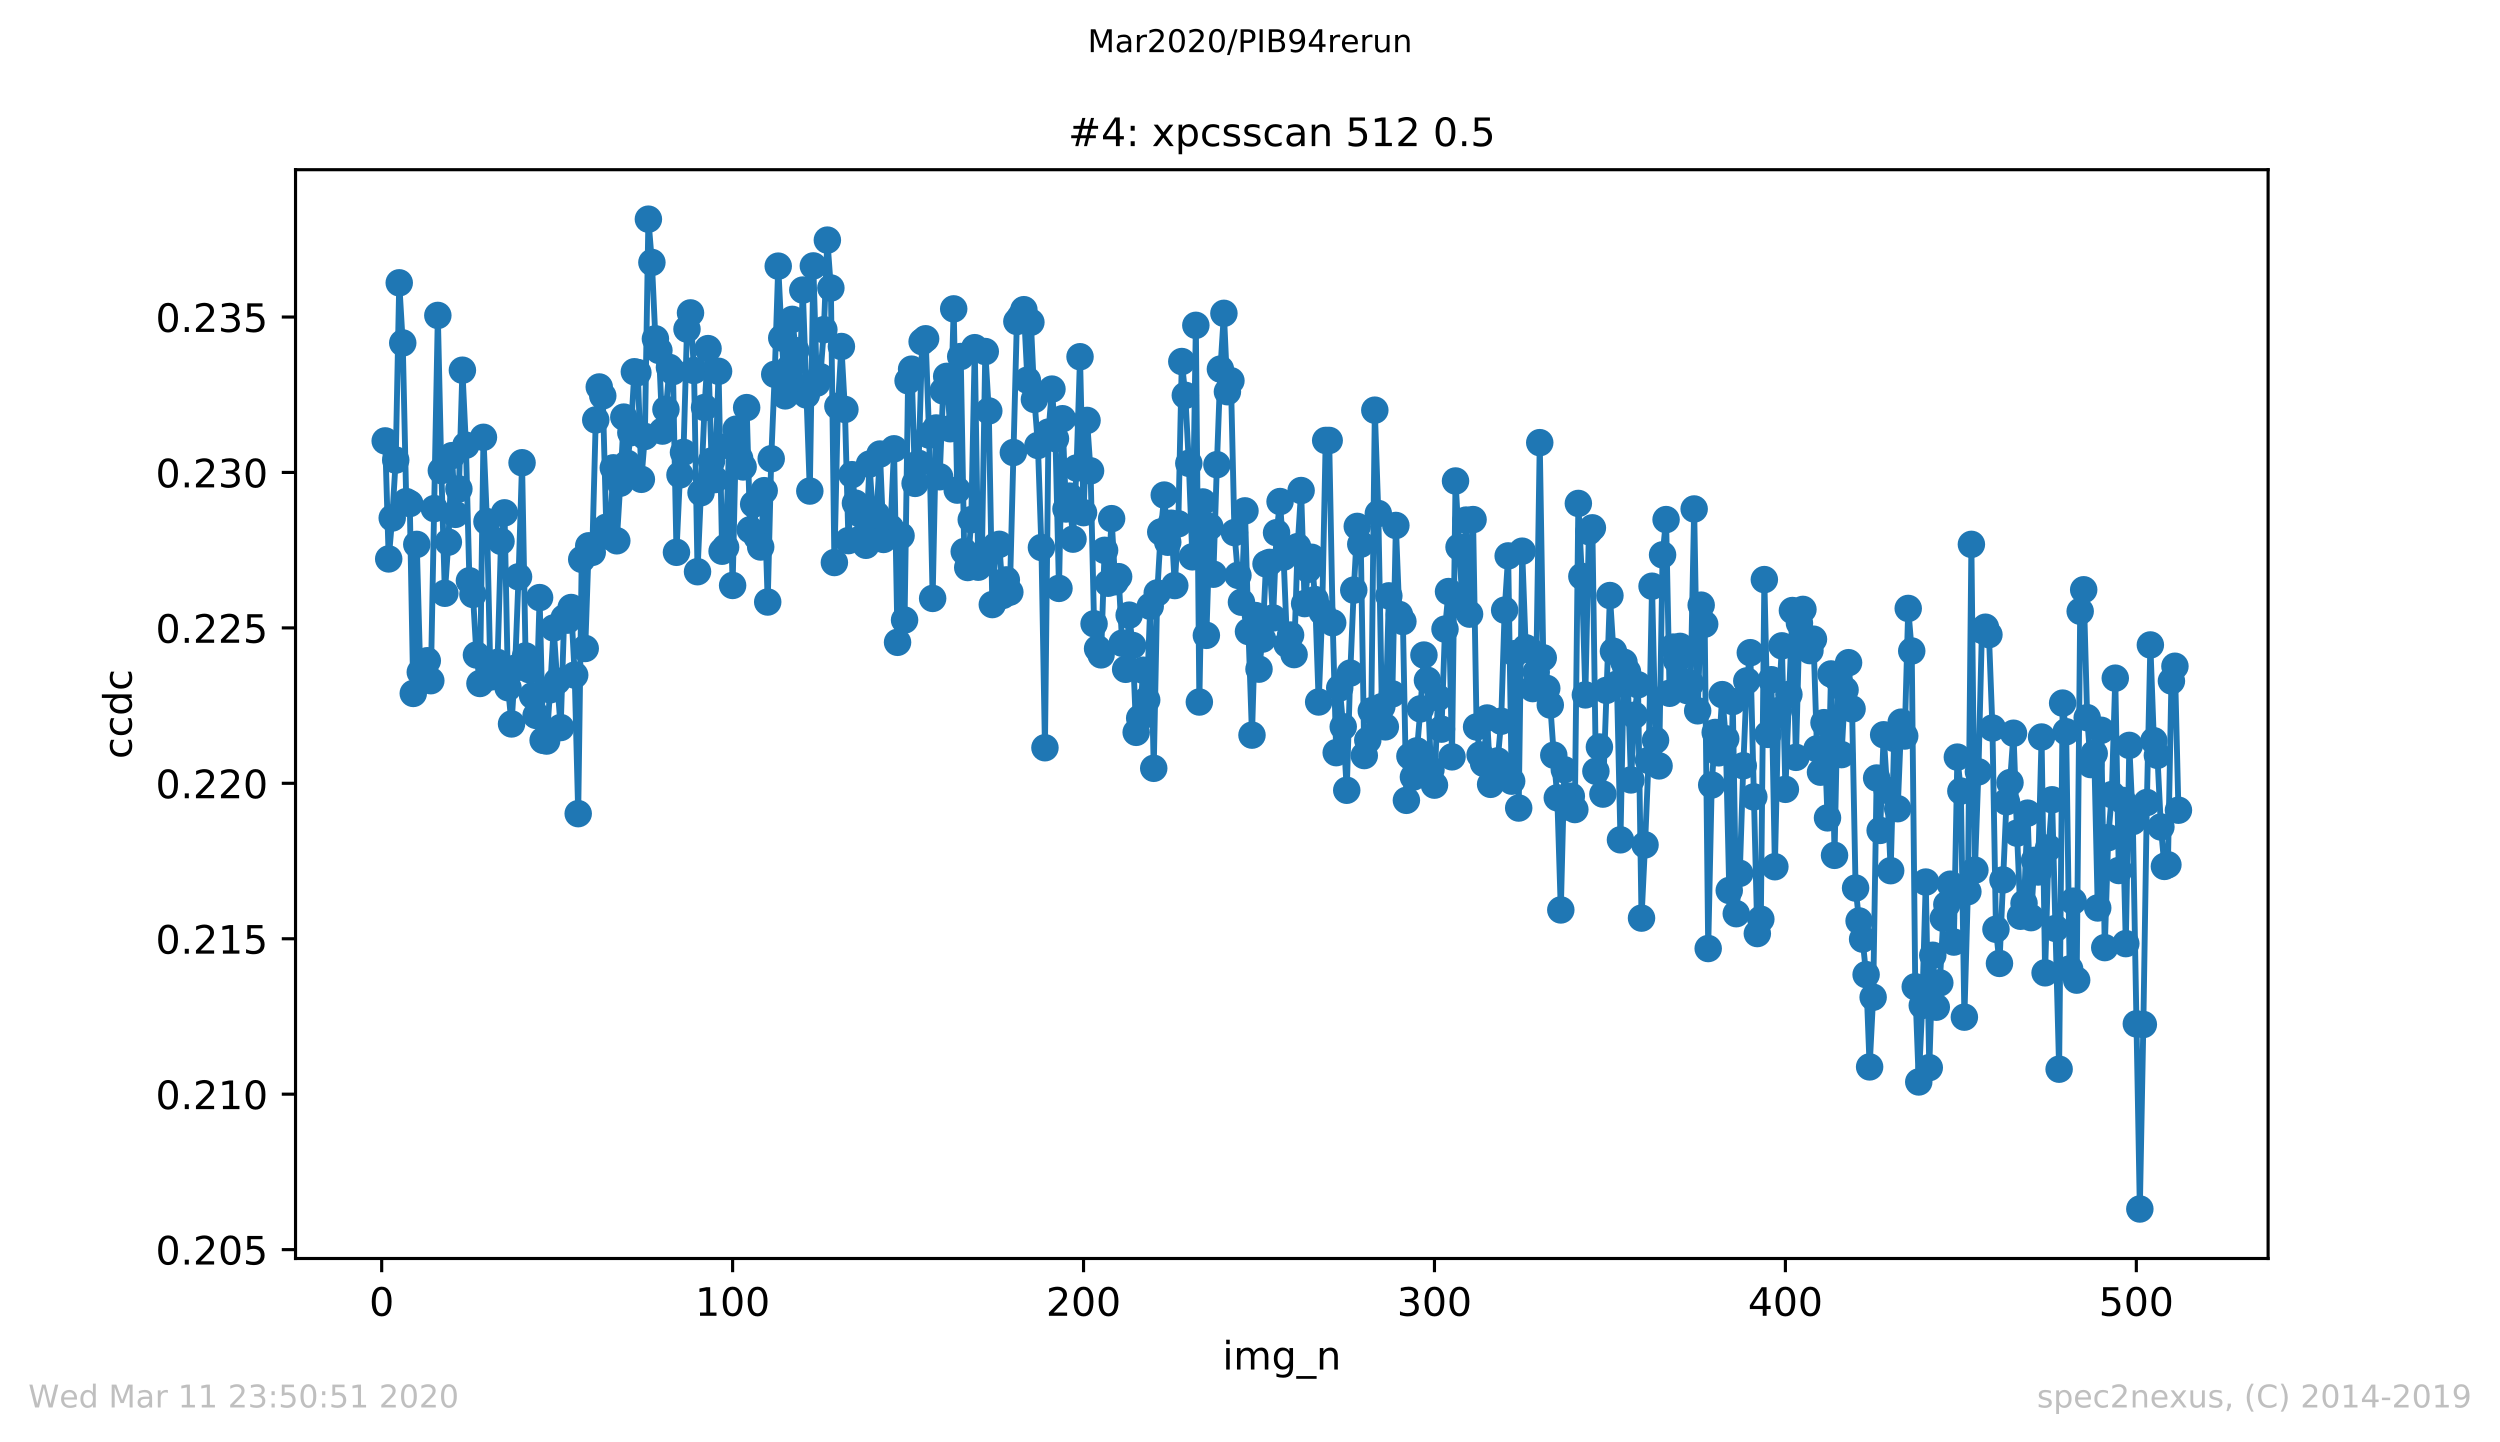 <?xml version="1.0" encoding="utf-8" standalone="no"?>
<!DOCTYPE svg PUBLIC "-//W3C//DTD SVG 1.1//EN"
  "http://www.w3.org/Graphics/SVG/1.1/DTD/svg11.dtd">
<!-- Created with matplotlib (https://matplotlib.org/) -->
<svg height="367.2pt" version="1.1" viewBox="0 0 636.48 367.2" width="636.48pt" xmlns="http://www.w3.org/2000/svg" xmlns:xlink="http://www.w3.org/1999/xlink">
 <defs>
  <style type="text/css">
*{stroke-linecap:butt;stroke-linejoin:round;}
  </style>
 </defs>
 <g id="figure_1">
  <g id="patch_1">
   <path d="M 0 367.2 
L 636.48 367.2 
L 636.48 0 
L 0 0 
z
" style="fill:#ffffff;"/>
  </g>
  <g id="axes_1">
   <g id="patch_2">
    <path d="M 75.24 320.4 
L 577.44 320.4 
L 577.44 43.2 
L 75.24 43.2 
z
" style="fill:#ffffff;"/>
   </g>
   <g id="matplotlib.axis_1">
    <g id="xtick_1">
     <g id="line2d_1">
      <defs>
       <path d="M 0 0 
L 0 3.5 
" id="mede64520a2" style="stroke:#000000;stroke-width:0.8;"/>
      </defs>
      <g>
       <use style="stroke:#000000;stroke-width:0.8;" x="97.174" xlink:href="#mede64520a2" y="320.4"/>
      </g>
     </g>
     <g id="text_1">
      <!-- 0 -->
      <defs>
       <path d="M 31.781 66.406 
Q 24.172 66.406 20.328 58.906 
Q 16.5 51.422 16.5 36.375 
Q 16.5 21.391 20.328 13.891 
Q 24.172 6.391 31.781 6.391 
Q 39.453 6.391 43.281 13.891 
Q 47.125 21.391 47.125 36.375 
Q 47.125 51.422 43.281 58.906 
Q 39.453 66.406 31.781 66.406 
z
M 31.781 74.219 
Q 44.047 74.219 50.516 64.516 
Q 56.984 54.828 56.984 36.375 
Q 56.984 17.969 50.516 8.266 
Q 44.047 -1.422 31.781 -1.422 
Q 19.531 -1.422 13.062 8.266 
Q 6.594 17.969 6.594 36.375 
Q 6.594 54.828 13.062 64.516 
Q 19.531 74.219 31.781 74.219 
z
" id="DejaVuSans-48"/>
      </defs>
      <g transform="translate(93.993 334.998)scale(0.1 -0.1)">
       <use xlink:href="#DejaVuSans-48"/>
      </g>
     </g>
    </g>
    <g id="xtick_2">
     <g id="line2d_2">
      <g>
       <use style="stroke:#000000;stroke-width:0.8;" x="186.517" xlink:href="#mede64520a2" y="320.4"/>
      </g>
     </g>
     <g id="text_2">
      <!-- 100 -->
      <defs>
       <path d="M 12.406 8.297 
L 28.516 8.297 
L 28.516 63.922 
L 10.984 60.406 
L 10.984 69.391 
L 28.422 72.906 
L 38.281 72.906 
L 38.281 8.297 
L 54.391 8.297 
L 54.391 0 
L 12.406 0 
z
" id="DejaVuSans-49"/>
      </defs>
      <g transform="translate(176.974 334.998)scale(0.1 -0.1)">
       <use xlink:href="#DejaVuSans-49"/>
       <use x="63.623" xlink:href="#DejaVuSans-48"/>
       <use x="127.246" xlink:href="#DejaVuSans-48"/>
      </g>
     </g>
    </g>
    <g id="xtick_3">
     <g id="line2d_3">
      <g>
       <use style="stroke:#000000;stroke-width:0.8;" x="275.861" xlink:href="#mede64520a2" y="320.4"/>
      </g>
     </g>
     <g id="text_3">
      <!-- 200 -->
      <defs>
       <path d="M 19.188 8.297 
L 53.609 8.297 
L 53.609 0 
L 7.328 0 
L 7.328 8.297 
Q 12.938 14.109 22.625 23.891 
Q 32.328 33.688 34.812 36.531 
Q 39.547 41.844 41.422 45.531 
Q 43.312 49.219 43.312 52.781 
Q 43.312 58.594 39.234 62.25 
Q 35.156 65.922 28.609 65.922 
Q 23.969 65.922 18.812 64.312 
Q 13.672 62.703 7.812 59.422 
L 7.812 69.391 
Q 13.766 71.781 18.938 73 
Q 24.125 74.219 28.422 74.219 
Q 39.75 74.219 46.484 68.547 
Q 53.219 62.891 53.219 53.422 
Q 53.219 48.922 51.531 44.891 
Q 49.859 40.875 45.406 35.406 
Q 44.188 33.984 37.641 27.219 
Q 31.109 20.453 19.188 8.297 
z
" id="DejaVuSans-50"/>
      </defs>
      <g transform="translate(266.317 334.998)scale(0.1 -0.1)">
       <use xlink:href="#DejaVuSans-50"/>
       <use x="63.623" xlink:href="#DejaVuSans-48"/>
       <use x="127.246" xlink:href="#DejaVuSans-48"/>
      </g>
     </g>
    </g>
    <g id="xtick_4">
     <g id="line2d_4">
      <g>
       <use style="stroke:#000000;stroke-width:0.8;" x="365.204" xlink:href="#mede64520a2" y="320.4"/>
      </g>
     </g>
     <g id="text_4">
      <!-- 300 -->
      <defs>
       <path d="M 40.578 39.312 
Q 47.656 37.797 51.625 33 
Q 55.609 28.219 55.609 21.188 
Q 55.609 10.406 48.188 4.484 
Q 40.766 -1.422 27.094 -1.422 
Q 22.516 -1.422 17.656 -0.516 
Q 12.797 0.391 7.625 2.203 
L 7.625 11.719 
Q 11.719 9.328 16.594 8.109 
Q 21.484 6.891 26.812 6.891 
Q 36.078 6.891 40.938 10.547 
Q 45.797 14.203 45.797 21.188 
Q 45.797 27.641 41.281 31.266 
Q 36.766 34.906 28.719 34.906 
L 20.219 34.906 
L 20.219 43.016 
L 29.109 43.016 
Q 36.375 43.016 40.234 45.922 
Q 44.094 48.828 44.094 54.297 
Q 44.094 59.906 40.109 62.906 
Q 36.141 65.922 28.719 65.922 
Q 24.656 65.922 20.016 65.031 
Q 15.375 64.156 9.812 62.312 
L 9.812 71.094 
Q 15.438 72.656 20.344 73.438 
Q 25.25 74.219 29.594 74.219 
Q 40.828 74.219 47.359 69.109 
Q 53.906 64.016 53.906 55.328 
Q 53.906 49.266 50.438 45.094 
Q 46.969 40.922 40.578 39.312 
z
" id="DejaVuSans-51"/>
      </defs>
      <g transform="translate(355.661 334.998)scale(0.1 -0.1)">
       <use xlink:href="#DejaVuSans-51"/>
       <use x="63.623" xlink:href="#DejaVuSans-48"/>
       <use x="127.246" xlink:href="#DejaVuSans-48"/>
      </g>
     </g>
    </g>
    <g id="xtick_5">
     <g id="line2d_5">
      <g>
       <use style="stroke:#000000;stroke-width:0.8;" x="454.548" xlink:href="#mede64520a2" y="320.4"/>
      </g>
     </g>
     <g id="text_5">
      <!-- 400 -->
      <defs>
       <path d="M 37.797 64.312 
L 12.891 25.391 
L 37.797 25.391 
z
M 35.203 72.906 
L 47.609 72.906 
L 47.609 25.391 
L 58.016 25.391 
L 58.016 17.188 
L 47.609 17.188 
L 47.609 0 
L 37.797 0 
L 37.797 17.188 
L 4.891 17.188 
L 4.891 26.703 
z
" id="DejaVuSans-52"/>
      </defs>
      <g transform="translate(445.004 334.998)scale(0.1 -0.1)">
       <use xlink:href="#DejaVuSans-52"/>
       <use x="63.623" xlink:href="#DejaVuSans-48"/>
       <use x="127.246" xlink:href="#DejaVuSans-48"/>
      </g>
     </g>
    </g>
    <g id="xtick_6">
     <g id="line2d_6">
      <g>
       <use style="stroke:#000000;stroke-width:0.8;" x="543.892" xlink:href="#mede64520a2" y="320.4"/>
      </g>
     </g>
     <g id="text_6">
      <!-- 500 -->
      <defs>
       <path d="M 10.797 72.906 
L 49.516 72.906 
L 49.516 64.594 
L 19.828 64.594 
L 19.828 46.734 
Q 21.969 47.469 24.109 47.828 
Q 26.266 48.188 28.422 48.188 
Q 40.625 48.188 47.75 41.5 
Q 54.891 34.812 54.891 23.391 
Q 54.891 11.625 47.562 5.094 
Q 40.234 -1.422 26.906 -1.422 
Q 22.312 -1.422 17.547 -0.641 
Q 12.797 0.141 7.719 1.703 
L 7.719 11.625 
Q 12.109 9.234 16.797 8.062 
Q 21.484 6.891 26.703 6.891 
Q 35.156 6.891 40.078 11.328 
Q 45.016 15.766 45.016 23.391 
Q 45.016 31 40.078 35.438 
Q 35.156 39.891 26.703 39.891 
Q 22.75 39.891 18.812 39.016 
Q 14.891 38.141 10.797 36.281 
z
" id="DejaVuSans-53"/>
      </defs>
      <g transform="translate(534.348 334.998)scale(0.1 -0.1)">
       <use xlink:href="#DejaVuSans-53"/>
       <use x="63.623" xlink:href="#DejaVuSans-48"/>
       <use x="127.246" xlink:href="#DejaVuSans-48"/>
      </g>
     </g>
    </g>
    <g id="text_7">
     <!-- img_n -->
     <defs>
      <path d="M 9.422 54.688 
L 18.406 54.688 
L 18.406 0 
L 9.422 0 
z
M 9.422 75.984 
L 18.406 75.984 
L 18.406 64.594 
L 9.422 64.594 
z
" id="DejaVuSans-105"/>
      <path d="M 52 44.188 
Q 55.375 50.25 60.062 53.125 
Q 64.75 56 71.094 56 
Q 79.641 56 84.281 50.016 
Q 88.922 44.047 88.922 33.016 
L 88.922 0 
L 79.891 0 
L 79.891 32.719 
Q 79.891 40.578 77.094 44.375 
Q 74.312 48.188 68.609 48.188 
Q 61.625 48.188 57.562 43.547 
Q 53.516 38.922 53.516 30.906 
L 53.516 0 
L 44.484 0 
L 44.484 32.719 
Q 44.484 40.625 41.703 44.406 
Q 38.922 48.188 33.109 48.188 
Q 26.219 48.188 22.156 43.531 
Q 18.109 38.875 18.109 30.906 
L 18.109 0 
L 9.078 0 
L 9.078 54.688 
L 18.109 54.688 
L 18.109 46.188 
Q 21.188 51.219 25.484 53.609 
Q 29.781 56 35.688 56 
Q 41.656 56 45.828 52.969 
Q 50 49.953 52 44.188 
z
" id="DejaVuSans-109"/>
      <path d="M 45.406 27.984 
Q 45.406 37.75 41.375 43.109 
Q 37.359 48.484 30.078 48.484 
Q 22.859 48.484 18.828 43.109 
Q 14.797 37.75 14.797 27.984 
Q 14.797 18.266 18.828 12.891 
Q 22.859 7.516 30.078 7.516 
Q 37.359 7.516 41.375 12.891 
Q 45.406 18.266 45.406 27.984 
z
M 54.391 6.781 
Q 54.391 -7.172 48.188 -13.984 
Q 42 -20.797 29.203 -20.797 
Q 24.469 -20.797 20.266 -20.094 
Q 16.062 -19.391 12.109 -17.922 
L 12.109 -9.188 
Q 16.062 -11.328 19.922 -12.344 
Q 23.781 -13.375 27.781 -13.375 
Q 36.625 -13.375 41.016 -8.766 
Q 45.406 -4.156 45.406 5.172 
L 45.406 9.625 
Q 42.625 4.781 38.281 2.391 
Q 33.938 0 27.875 0 
Q 17.828 0 11.672 7.656 
Q 5.516 15.328 5.516 27.984 
Q 5.516 40.672 11.672 48.328 
Q 17.828 56 27.875 56 
Q 33.938 56 38.281 53.609 
Q 42.625 51.219 45.406 46.391 
L 45.406 54.688 
L 54.391 54.688 
z
" id="DejaVuSans-103"/>
      <path d="M 50.984 -16.609 
L 50.984 -23.578 
L -0.984 -23.578 
L -0.984 -16.609 
z
" id="DejaVuSans-95"/>
      <path d="M 54.891 33.016 
L 54.891 0 
L 45.906 0 
L 45.906 32.719 
Q 45.906 40.484 42.875 44.328 
Q 39.844 48.188 33.797 48.188 
Q 26.516 48.188 22.312 43.547 
Q 18.109 38.922 18.109 30.906 
L 18.109 0 
L 9.078 0 
L 9.078 54.688 
L 18.109 54.688 
L 18.109 46.188 
Q 21.344 51.125 25.703 53.562 
Q 30.078 56 35.797 56 
Q 45.219 56 50.047 50.172 
Q 54.891 44.344 54.891 33.016 
z
" id="DejaVuSans-110"/>
     </defs>
     <g transform="translate(311.238 348.677)scale(0.1 -0.1)">
      <use xlink:href="#DejaVuSans-105"/>
      <use x="27.783" xlink:href="#DejaVuSans-109"/>
      <use x="125.195" xlink:href="#DejaVuSans-103"/>
      <use x="188.672" xlink:href="#DejaVuSans-95"/>
      <use x="238.672" xlink:href="#DejaVuSans-110"/>
     </g>
    </g>
   </g>
   <g id="matplotlib.axis_2">
    <g id="ytick_1">
     <g id="line2d_7">
      <defs>
       <path d="M 0 0 
L -3.5 0 
" id="md1e828ee7a" style="stroke:#000000;stroke-width:0.8;"/>
      </defs>
      <g>
       <use style="stroke:#000000;stroke-width:0.8;" x="75.24" xlink:href="#md1e828ee7a" y="318.143"/>
      </g>
     </g>
     <g id="text_8">
      <!-- 0.205 -->
      <defs>
       <path d="M 10.688 12.406 
L 21 12.406 
L 21 0 
L 10.688 0 
z
" id="DejaVuSans-46"/>
      </defs>
      <g transform="translate(39.612 321.943)scale(0.1 -0.1)">
       <use xlink:href="#DejaVuSans-48"/>
       <use x="63.623" xlink:href="#DejaVuSans-46"/>
       <use x="95.41" xlink:href="#DejaVuSans-50"/>
       <use x="159.033" xlink:href="#DejaVuSans-48"/>
       <use x="222.656" xlink:href="#DejaVuSans-53"/>
      </g>
     </g>
    </g>
    <g id="ytick_2">
     <g id="line2d_8">
      <g>
       <use style="stroke:#000000;stroke-width:0.8;" x="75.24" xlink:href="#md1e828ee7a" y="278.572"/>
      </g>
     </g>
     <g id="text_9">
      <!-- 0.210 -->
      <g transform="translate(39.612 282.371)scale(0.1 -0.1)">
       <use xlink:href="#DejaVuSans-48"/>
       <use x="63.623" xlink:href="#DejaVuSans-46"/>
       <use x="95.41" xlink:href="#DejaVuSans-50"/>
       <use x="159.033" xlink:href="#DejaVuSans-49"/>
       <use x="222.656" xlink:href="#DejaVuSans-48"/>
      </g>
     </g>
    </g>
    <g id="ytick_3">
     <g id="line2d_9">
      <g>
       <use style="stroke:#000000;stroke-width:0.8;" x="75.24" xlink:href="#md1e828ee7a" y="239"/>
      </g>
     </g>
     <g id="text_10">
      <!-- 0.215 -->
      <g transform="translate(39.612 242.799)scale(0.1 -0.1)">
       <use xlink:href="#DejaVuSans-48"/>
       <use x="63.623" xlink:href="#DejaVuSans-46"/>
       <use x="95.41" xlink:href="#DejaVuSans-50"/>
       <use x="159.033" xlink:href="#DejaVuSans-49"/>
       <use x="222.656" xlink:href="#DejaVuSans-53"/>
      </g>
     </g>
    </g>
    <g id="ytick_4">
     <g id="line2d_10">
      <g>
       <use style="stroke:#000000;stroke-width:0.8;" x="75.24" xlink:href="#md1e828ee7a" y="199.428"/>
      </g>
     </g>
     <g id="text_11">
      <!-- 0.220 -->
      <g transform="translate(39.612 203.228)scale(0.1 -0.1)">
       <use xlink:href="#DejaVuSans-48"/>
       <use x="63.623" xlink:href="#DejaVuSans-46"/>
       <use x="95.41" xlink:href="#DejaVuSans-50"/>
       <use x="159.033" xlink:href="#DejaVuSans-50"/>
       <use x="222.656" xlink:href="#DejaVuSans-48"/>
      </g>
     </g>
    </g>
    <g id="ytick_5">
     <g id="line2d_11">
      <g>
       <use style="stroke:#000000;stroke-width:0.8;" x="75.24" xlink:href="#md1e828ee7a" y="159.857"/>
      </g>
     </g>
     <g id="text_12">
      <!-- 0.225 -->
      <g transform="translate(39.612 163.656)scale(0.1 -0.1)">
       <use xlink:href="#DejaVuSans-48"/>
       <use x="63.623" xlink:href="#DejaVuSans-46"/>
       <use x="95.41" xlink:href="#DejaVuSans-50"/>
       <use x="159.033" xlink:href="#DejaVuSans-50"/>
       <use x="222.656" xlink:href="#DejaVuSans-53"/>
      </g>
     </g>
    </g>
    <g id="ytick_6">
     <g id="line2d_12">
      <g>
       <use style="stroke:#000000;stroke-width:0.8;" x="75.24" xlink:href="#md1e828ee7a" y="120.285"/>
      </g>
     </g>
     <g id="text_13">
      <!-- 0.230 -->
      <g transform="translate(39.612 124.084)scale(0.1 -0.1)">
       <use xlink:href="#DejaVuSans-48"/>
       <use x="63.623" xlink:href="#DejaVuSans-46"/>
       <use x="95.41" xlink:href="#DejaVuSans-50"/>
       <use x="159.033" xlink:href="#DejaVuSans-51"/>
       <use x="222.656" xlink:href="#DejaVuSans-48"/>
      </g>
     </g>
    </g>
    <g id="ytick_7">
     <g id="line2d_13">
      <g>
       <use style="stroke:#000000;stroke-width:0.8;" x="75.24" xlink:href="#md1e828ee7a" y="80.714"/>
      </g>
     </g>
     <g id="text_14">
      <!-- 0.235 -->
      <g transform="translate(39.612 84.513)scale(0.1 -0.1)">
       <use xlink:href="#DejaVuSans-48"/>
       <use x="63.623" xlink:href="#DejaVuSans-46"/>
       <use x="95.41" xlink:href="#DejaVuSans-50"/>
       <use x="159.033" xlink:href="#DejaVuSans-51"/>
       <use x="222.656" xlink:href="#DejaVuSans-53"/>
      </g>
     </g>
    </g>
    <g id="text_15">
     <!-- ccdc -->
     <defs>
      <path d="M 48.781 52.594 
L 48.781 44.188 
Q 44.969 46.297 41.141 47.344 
Q 37.312 48.391 33.406 48.391 
Q 24.656 48.391 19.812 42.844 
Q 14.984 37.312 14.984 27.297 
Q 14.984 17.281 19.812 11.734 
Q 24.656 6.203 33.406 6.203 
Q 37.312 6.203 41.141 7.25 
Q 44.969 8.297 48.781 10.406 
L 48.781 2.094 
Q 45.016 0.344 40.984 -0.531 
Q 36.969 -1.422 32.422 -1.422 
Q 20.062 -1.422 12.781 6.344 
Q 5.516 14.109 5.516 27.297 
Q 5.516 40.672 12.859 48.328 
Q 20.219 56 33.016 56 
Q 37.156 56 41.109 55.141 
Q 45.062 54.297 48.781 52.594 
z
" id="DejaVuSans-99"/>
      <path d="M 45.406 46.391 
L 45.406 75.984 
L 54.391 75.984 
L 54.391 0 
L 45.406 0 
L 45.406 8.203 
Q 42.578 3.328 38.25 0.953 
Q 33.938 -1.422 27.875 -1.422 
Q 17.969 -1.422 11.734 6.484 
Q 5.516 14.406 5.516 27.297 
Q 5.516 40.188 11.734 48.094 
Q 17.969 56 27.875 56 
Q 33.938 56 38.25 53.625 
Q 42.578 51.266 45.406 46.391 
z
M 14.797 27.297 
Q 14.797 17.391 18.875 11.75 
Q 22.953 6.109 30.078 6.109 
Q 37.203 6.109 41.297 11.75 
Q 45.406 17.391 45.406 27.297 
Q 45.406 37.203 41.297 42.844 
Q 37.203 48.484 30.078 48.484 
Q 22.953 48.484 18.875 42.844 
Q 14.797 37.203 14.797 27.297 
z
" id="DejaVuSans-100"/>
     </defs>
     <g transform="translate(33.532 193.222)rotate(-90)scale(0.1 -0.1)">
      <use xlink:href="#DejaVuSans-99"/>
      <use x="54.98" xlink:href="#DejaVuSans-99"/>
      <use x="109.961" xlink:href="#DejaVuSans-100"/>
      <use x="173.438" xlink:href="#DejaVuSans-99"/>
     </g>
    </g>
   </g>
   <g id="line2d_14">
    <path clip-path="url(#pae9952ab32)" d="M 98.067 112.252 
L 98.961 142.297 
L 99.854 131.878 
L 100.748 117.132 
L 101.641 72.005 
L 102.534 87.314 
L 103.428 127.699 
L 104.321 128.201 
L 105.215 176.541 
L 106.108 138.601 
L 107.002 171.13 
L 107.895 172.776 
L 108.788 168.222 
L 109.682 173.298 
L 111.469 80.305 
L 112.362 119.803 
L 113.256 151.04 
L 114.149 138.019 
L 115.043 116.008 
L 115.936 130.951 
L 116.829 124.485 
L 117.723 94.253 
L 118.616 113.346 
L 119.51 147.857 
L 120.403 151.346 
L 121.297 166.753 
L 122.19 174.008 
L 123.083 111.336 
L 123.977 132.805 
L 124.87 172.352 
L 125.764 168.971 
L 126.657 168.646 
L 127.551 137.822 
L 128.444 130.567 
L 129.338 175.082 
L 130.231 184.309 
L 131.124 170.124 
L 132.018 146.851 
L 132.911 117.812 
L 133.805 166.999 
L 134.698 170.479 
L 135.592 177.103 
L 136.485 182.14 
L 137.378 152.145 
L 138.272 188.478 
L 139.165 188.666 
L 140.059 175.615 
L 140.952 159.873 
L 141.846 173.407 
L 142.739 185.225 
L 143.632 157.3 
L 144.526 157.881 
L 145.419 154.668 
L 146.313 171.869 
L 147.206 207.148 
L 148.1 142.406 
L 148.993 165.097 
L 149.887 138.956 
L 150.78 140.631 
L 151.673 106.91 
L 152.567 98.521 
L 153.46 100.788 
L 154.354 134.224 
L 155.247 136.609 
L 156.141 119.103 
L 157.034 137.684 
L 157.927 123.016 
L 158.821 106.19 
L 159.714 117.97 
L 160.608 110.153 
L 161.501 94.647 
L 162.395 94.854 
L 163.288 122.031 
L 164.181 111.119 
L 165.075 55.8 
L 165.968 66.82 
L 166.862 86.259 
L 167.755 89.216 
L 168.649 109.749 
L 169.542 104.219 
L 170.436 93.543 
L 171.329 94.598 
L 172.222 140.612 
L 173.116 120.907 
L 174.009 115.17 
L 174.903 83.785 
L 175.796 79.664 
L 176.69 94.322 
L 177.583 145.55 
L 179.37 103.755 
L 180.263 88.753 
L 181.157 117.368 
L 182.05 122.09 
L 182.944 94.529 
L 183.837 140.336 
L 184.731 139.33 
L 185.624 113.484 
L 186.517 149.049 
L 187.411 109.266 
L 188.304 116.688 
L 189.198 118.876 
L 190.091 103.775 
L 190.985 134.875 
L 191.878 128.359 
L 192.771 136.797 
L 193.665 139.261 
L 194.558 124.919 
L 195.452 153.268 
L 196.345 116.797 
L 197.239 95.298 
L 198.132 67.757 
L 199.025 86.052 
L 199.919 100.788 
L 200.812 93.839 
L 201.706 81.31 
L 202.599 89.265 
L 203.493 98.659 
L 204.386 73.849 
L 206.173 125.017 
L 207.066 67.698 
L 207.96 97.536 
L 208.853 95.909 
L 209.747 83.942 
L 210.64 61.133 
L 211.534 73.326 
L 212.427 143.214 
L 213.32 103.42 
L 214.214 88.22 
L 215.107 104.238 
L 216.001 137.635 
L 216.894 120.848 
L 217.788 128.103 
L 218.681 130.685 
L 219.574 136.846 
L 220.468 138.827 
L 221.361 118.157 
L 222.255 131.701 
L 223.148 131.011 
L 224.042 115.594 
L 224.935 137.339 
L 225.829 136.6 
L 226.722 134.421 
L 227.615 114.263 
L 228.509 163.53 
L 229.402 136.393 
L 230.296 157.862 
L 231.189 96.944 
L 232.083 93.987 
L 232.976 123.066 
L 233.869 117.96 
L 234.763 86.988 
L 235.656 86.249 
L 236.55 110.764 
L 237.443 152.351 
L 238.337 108.96 
L 239.23 121.38 
L 240.123 99.527 
L 241.017 95.82 
L 241.91 109.147 
L 242.804 78.639 
L 243.697 124.781 
L 244.591 90.773 
L 245.484 140.414 
L 246.378 144.485 
L 247.271 132.302 
L 248.164 88.516 
L 249.058 144.407 
L 249.951 143.431 
L 250.845 89.502 
L 251.738 104.623 
L 252.632 153.919 
L 253.525 138.926 
L 254.418 138.581 
L 255.312 151.593 
L 256.205 147.64 
L 257.099 150.755 
L 258.886 81.843 
L 259.779 80.65 
L 260.673 78.846 
L 261.566 96.786 
L 262.459 82.04 
L 263.353 101.695 
L 264.246 113.415 
L 265.14 139.389 
L 266.033 190.371 
L 266.927 110.005 
L 267.82 99.063 
L 268.713 111.671 
L 269.607 149.798 
L 270.5 106.604 
L 271.394 129.581 
L 272.287 126.309 
L 273.181 137.26 
L 274.074 119.152 
L 274.967 90.823 
L 275.861 130.518 
L 276.754 107.038 
L 277.648 119.872 
L 278.541 158.808 
L 279.435 165.136 
L 280.328 166.723 
L 281.222 140.109 
L 282.115 148.487 
L 283.008 132.046 
L 283.902 148.103 
L 284.795 146.812 
L 285.689 163.756 
L 286.582 170.4 
L 287.476 156.61 
L 288.369 164.338 
L 289.262 186.448 
L 290.156 182.85 
L 291.049 170.637 
L 291.943 178.207 
L 292.836 154.362 
L 293.73 195.605 
L 294.623 150.962 
L 295.516 135.446 
L 296.41 126.043 
L 297.303 138.049 
L 298.197 133.209 
L 299.09 149.079 
L 299.984 133.357 
L 300.877 92.045 
L 301.771 100.65 
L 302.664 117.96 
L 303.557 141.765 
L 304.451 82.828 
L 305.344 178.729 
L 306.238 127.797 
L 307.131 161.755 
L 308.025 134.066 
L 308.918 146.191 
L 309.811 118.305 
L 310.705 93.967 
L 311.598 79.773 
L 312.492 99.724 
L 313.385 96.934 
L 314.279 135.594 
L 315.172 146.477 
L 316.065 153.318 
L 316.959 130.064 
L 317.852 160.789 
L 318.746 187.157 
L 319.639 156.718 
L 320.533 170.361 
L 321.426 162.702 
L 322.32 143.569 
L 323.213 143.184 
L 324.106 157.32 
L 325 135.624 
L 325.893 127.689 
L 326.787 141.844 
L 327.68 164.022 
L 328.574 161.676 
L 329.467 166.654 
L 330.36 139.172 
L 331.254 124.889 
L 332.147 153.672 
L 333.041 144.939 
L 333.934 141.883 
L 334.828 152.647 
L 335.721 178.72 
L 336.615 155.802 
L 337.508 112.134 
L 338.401 112.134 
L 339.295 158.552 
L 340.188 191.623 
L 341.082 175.151 
L 341.975 185.028 
L 342.869 201.194 
L 343.762 171.366 
L 344.655 150.242 
L 345.549 134.017 
L 346.442 138.551 
L 347.336 192.362 
L 348.229 188.429 
L 349.123 180.967 
L 350.016 104.426 
L 350.909 130.735 
L 351.803 179.912 
L 352.696 185.048 
L 353.59 151.701 
L 354.483 176.659 
L 355.377 133.781 
L 356.27 156.452 
L 357.164 158.236 
L 358.057 203.757 
L 358.95 192.52 
L 359.844 197.823 
L 360.737 191.159 
L 361.631 180.474 
L 362.524 166.773 
L 363.418 173.19 
L 364.311 195.98 
L 365.204 199.893 
L 366.098 177.645 
L 366.991 185.63 
L 367.885 160.168 
L 368.778 150.607 
L 369.672 192.687 
L 370.565 122.455 
L 372.352 154.224 
L 373.245 132.41 
L 374.139 156.354 
L 375.032 132.282 
L 375.926 185.077 
L 376.819 192.204 
L 377.713 194.343 
L 378.606 182.801 
L 379.499 199.686 
L 380.393 194.324 
L 381.286 193.722 
L 382.18 183.619 
L 383.073 155.338 
L 383.967 141.528 
L 384.86 198.878 
L 385.753 166.398 
L 386.647 205.719 
L 387.54 140.326 
L 388.434 164.91 
L 389.327 165.432 
L 390.221 175.309 
L 391.114 171.11 
L 392.007 112.696 
L 392.901 167.473 
L 393.794 175.26 
L 394.688 179.488 
L 395.581 192.263 
L 396.475 203.106 
L 397.368 231.663 
L 398.262 195.97 
L 399.155 205.462 
L 400.048 202.712 
L 400.942 206.103 
L 401.835 128.172 
L 402.729 146.743 
L 403.622 176.916 
L 404.516 135.348 
L 405.409 134.382 
L 406.302 196.354 
L 407.196 190.184 
L 408.089 202.17 
L 409.876 151.622 
L 410.77 165.807 
L 411.663 174.195 
L 412.557 213.811 
L 413.45 168.606 
L 414.343 171.001 
L 415.237 198.562 
L 416.13 182.091 
L 417.024 174.343 
L 417.917 233.743 
L 418.811 215.103 
L 419.704 193.594 
L 420.597 149.246 
L 421.491 188.459 
L 422.384 194.994 
L 423.278 141.262 
L 424.171 132.282 
L 425.065 176.502 
L 425.958 164.742 
L 426.851 168.113 
L 427.745 164.565 
L 428.638 173.466 
L 429.532 175.812 
L 430.425 173.998 
L 431.319 129.581 
L 432.212 180.967 
L 433.106 154.067 
L 433.999 158.907 
L 434.892 241.49 
L 435.786 199.854 
L 436.679 186.477 
L 437.573 191.662 
L 438.466 176.847 
L 439.36 188.094 
L 440.253 226.705 
L 441.146 178.611 
L 442.04 232.619 
L 442.933 222.348 
L 443.827 194.954 
L 444.72 173.357 
L 445.614 166.171 
L 447.4 237.676 
L 448.294 234.019 
L 449.187 147.561 
L 450.081 186.97 
L 450.974 173.052 
L 451.868 220.662 
L 452.761 180.918 
L 453.655 164.427 
L 454.548 200.958 
L 456.335 155.437 
L 457.228 192.815 
L 458.122 158.64 
L 459.015 155.151 
L 459.909 162.416 
L 460.802 165.639 
L 461.695 162.731 
L 462.589 190.647 
L 463.482 196.591 
L 464.376 183.983 
L 465.269 208.222 
L 466.163 171.583 
L 467.056 217.764 
L 467.95 172.914 
L 468.843 192.116 
L 469.736 175.654 
L 470.63 168.715 
L 471.523 180.484 
L 472.417 226.093 
L 473.31 234.462 
L 474.204 239.095 
L 475.097 248.134 
L 475.99 271.624 
L 476.884 253.891 
L 477.777 198.079 
L 478.671 211.416 
L 479.564 187.069 
L 480.458 201.204 
L 481.351 221.668 
L 482.244 188.005 
L 483.138 205.886 
L 484.031 183.855 
L 484.925 187.384 
L 485.818 154.905 
L 486.712 165.738 
L 487.605 251.22 
L 488.499 275.458 
L 489.392 255.981 
L 490.285 224.566 
L 491.179 271.811 
L 492.072 243.206 
L 492.966 256.424 
L 493.859 250.234 
L 494.753 233.792 
L 495.646 230.263 
L 496.539 225.108 
L 497.433 239.844 
L 498.326 192.756 
L 499.22 201.401 
L 500.113 258.957 
L 501.007 227.02 
L 501.9 138.591 
L 502.793 221.53 
L 503.687 196.502 
L 504.58 160.454 
L 505.474 159.685 
L 506.367 161.578 
L 507.261 185.354 
L 508.154 236.582 
L 509.048 245.276 
L 510.834 204.122 
L 511.728 199.252 
L 512.621 186.674 
L 513.515 212.116 
L 514.408 233.269 
L 515.302 229.967 
L 516.195 207.02 
L 517.088 233.624 
L 517.982 219.036 
L 518.875 222.003 
L 519.769 187.64 
L 520.662 247.671 
L 521.556 215.872 
L 522.449 203.619 
L 524.236 272.206 
L 525.129 179.005 
L 526.023 186.3 
L 526.916 246.685 
L 527.81 229.435 
L 528.703 249.534 
L 529.597 155.624 
L 530.49 150.153 
L 531.383 182.712 
L 532.277 194.649 
L 533.17 191.82 
L 534.064 231.16 
L 534.957 185.925 
L 535.851 241.254 
L 536.744 213.259 
L 537.637 202.298 
L 538.531 172.657 
L 539.424 221.628 
L 540.318 203.767 
L 541.211 240.239 
L 542.105 189.77 
L 542.998 209.149 
L 544.785 307.8 
L 545.678 260.83 
L 546.572 204.309 
L 547.465 164.2 
L 548.359 188.587 
L 549.252 192.303 
L 550.146 210.539 
L 551.039 220.583 
L 551.932 220.159 
L 552.826 173.377 
L 553.719 169.621 
L 554.613 206.271 
L 554.613 206.271 
" style="fill:none;stroke:#1f77b4;stroke-linecap:square;stroke-width:1.5;"/>
    <defs>
     <path d="M 0 3 
C 0.796 3 1.559 2.684 2.121 2.121 
C 2.684 1.559 3 0.796 3 0 
C 3 -0.796 2.684 -1.559 2.121 -2.121 
C 1.559 -2.684 0.796 -3 0 -3 
C -0.796 -3 -1.559 -2.684 -2.121 -2.121 
C -2.684 -1.559 -3 -0.796 -3 0 
C -3 0.796 -2.684 1.559 -2.121 2.121 
C -1.559 2.684 -0.796 3 0 3 
z
" id="m609b75957d" style="stroke:#1f77b4;"/>
    </defs>
    <g clip-path="url(#pae9952ab32)">
     <use style="fill:#1f77b4;stroke:#1f77b4;" x="98.067" xlink:href="#m609b75957d" y="112.252"/>
     <use style="fill:#1f77b4;stroke:#1f77b4;" x="98.961" xlink:href="#m609b75957d" y="142.297"/>
     <use style="fill:#1f77b4;stroke:#1f77b4;" x="99.854" xlink:href="#m609b75957d" y="131.878"/>
     <use style="fill:#1f77b4;stroke:#1f77b4;" x="100.748" xlink:href="#m609b75957d" y="117.132"/>
     <use style="fill:#1f77b4;stroke:#1f77b4;" x="101.641" xlink:href="#m609b75957d" y="72.005"/>
     <use style="fill:#1f77b4;stroke:#1f77b4;" x="102.534" xlink:href="#m609b75957d" y="87.314"/>
     <use style="fill:#1f77b4;stroke:#1f77b4;" x="103.428" xlink:href="#m609b75957d" y="127.699"/>
     <use style="fill:#1f77b4;stroke:#1f77b4;" x="104.321" xlink:href="#m609b75957d" y="128.201"/>
     <use style="fill:#1f77b4;stroke:#1f77b4;" x="105.215" xlink:href="#m609b75957d" y="176.541"/>
     <use style="fill:#1f77b4;stroke:#1f77b4;" x="106.108" xlink:href="#m609b75957d" y="138.601"/>
     <use style="fill:#1f77b4;stroke:#1f77b4;" x="107.002" xlink:href="#m609b75957d" y="171.13"/>
     <use style="fill:#1f77b4;stroke:#1f77b4;" x="107.895" xlink:href="#m609b75957d" y="172.776"/>
     <use style="fill:#1f77b4;stroke:#1f77b4;" x="108.788" xlink:href="#m609b75957d" y="168.222"/>
     <use style="fill:#1f77b4;stroke:#1f77b4;" x="109.682" xlink:href="#m609b75957d" y="173.298"/>
     <use style="fill:#1f77b4;stroke:#1f77b4;" x="110.575" xlink:href="#m609b75957d" y="129.483"/>
     <use style="fill:#1f77b4;stroke:#1f77b4;" x="111.469" xlink:href="#m609b75957d" y="80.305"/>
     <use style="fill:#1f77b4;stroke:#1f77b4;" x="112.362" xlink:href="#m609b75957d" y="119.803"/>
     <use style="fill:#1f77b4;stroke:#1f77b4;" x="113.256" xlink:href="#m609b75957d" y="151.04"/>
     <use style="fill:#1f77b4;stroke:#1f77b4;" x="114.149" xlink:href="#m609b75957d" y="138.019"/>
     <use style="fill:#1f77b4;stroke:#1f77b4;" x="115.043" xlink:href="#m609b75957d" y="116.008"/>
     <use style="fill:#1f77b4;stroke:#1f77b4;" x="115.936" xlink:href="#m609b75957d" y="130.951"/>
     <use style="fill:#1f77b4;stroke:#1f77b4;" x="116.829" xlink:href="#m609b75957d" y="124.485"/>
     <use style="fill:#1f77b4;stroke:#1f77b4;" x="117.723" xlink:href="#m609b75957d" y="94.253"/>
     <use style="fill:#1f77b4;stroke:#1f77b4;" x="118.616" xlink:href="#m609b75957d" y="113.346"/>
     <use style="fill:#1f77b4;stroke:#1f77b4;" x="119.51" xlink:href="#m609b75957d" y="147.857"/>
     <use style="fill:#1f77b4;stroke:#1f77b4;" x="120.403" xlink:href="#m609b75957d" y="151.346"/>
     <use style="fill:#1f77b4;stroke:#1f77b4;" x="121.297" xlink:href="#m609b75957d" y="166.753"/>
     <use style="fill:#1f77b4;stroke:#1f77b4;" x="122.19" xlink:href="#m609b75957d" y="174.008"/>
     <use style="fill:#1f77b4;stroke:#1f77b4;" x="123.083" xlink:href="#m609b75957d" y="111.336"/>
     <use style="fill:#1f77b4;stroke:#1f77b4;" x="123.977" xlink:href="#m609b75957d" y="132.805"/>
     <use style="fill:#1f77b4;stroke:#1f77b4;" x="124.87" xlink:href="#m609b75957d" y="172.352"/>
     <use style="fill:#1f77b4;stroke:#1f77b4;" x="125.764" xlink:href="#m609b75957d" y="168.971"/>
     <use style="fill:#1f77b4;stroke:#1f77b4;" x="126.657" xlink:href="#m609b75957d" y="168.646"/>
     <use style="fill:#1f77b4;stroke:#1f77b4;" x="127.551" xlink:href="#m609b75957d" y="137.822"/>
     <use style="fill:#1f77b4;stroke:#1f77b4;" x="128.444" xlink:href="#m609b75957d" y="130.567"/>
     <use style="fill:#1f77b4;stroke:#1f77b4;" x="129.338" xlink:href="#m609b75957d" y="175.082"/>
     <use style="fill:#1f77b4;stroke:#1f77b4;" x="130.231" xlink:href="#m609b75957d" y="184.309"/>
     <use style="fill:#1f77b4;stroke:#1f77b4;" x="131.124" xlink:href="#m609b75957d" y="170.124"/>
     <use style="fill:#1f77b4;stroke:#1f77b4;" x="132.018" xlink:href="#m609b75957d" y="146.851"/>
     <use style="fill:#1f77b4;stroke:#1f77b4;" x="132.911" xlink:href="#m609b75957d" y="117.812"/>
     <use style="fill:#1f77b4;stroke:#1f77b4;" x="133.805" xlink:href="#m609b75957d" y="166.999"/>
     <use style="fill:#1f77b4;stroke:#1f77b4;" x="134.698" xlink:href="#m609b75957d" y="170.479"/>
     <use style="fill:#1f77b4;stroke:#1f77b4;" x="135.592" xlink:href="#m609b75957d" y="177.103"/>
     <use style="fill:#1f77b4;stroke:#1f77b4;" x="136.485" xlink:href="#m609b75957d" y="182.14"/>
     <use style="fill:#1f77b4;stroke:#1f77b4;" x="137.378" xlink:href="#m609b75957d" y="152.145"/>
     <use style="fill:#1f77b4;stroke:#1f77b4;" x="138.272" xlink:href="#m609b75957d" y="188.478"/>
     <use style="fill:#1f77b4;stroke:#1f77b4;" x="139.165" xlink:href="#m609b75957d" y="188.666"/>
     <use style="fill:#1f77b4;stroke:#1f77b4;" x="140.059" xlink:href="#m609b75957d" y="175.615"/>
     <use style="fill:#1f77b4;stroke:#1f77b4;" x="140.952" xlink:href="#m609b75957d" y="159.873"/>
     <use style="fill:#1f77b4;stroke:#1f77b4;" x="141.846" xlink:href="#m609b75957d" y="173.407"/>
     <use style="fill:#1f77b4;stroke:#1f77b4;" x="142.739" xlink:href="#m609b75957d" y="185.225"/>
     <use style="fill:#1f77b4;stroke:#1f77b4;" x="143.632" xlink:href="#m609b75957d" y="157.3"/>
     <use style="fill:#1f77b4;stroke:#1f77b4;" x="144.526" xlink:href="#m609b75957d" y="157.881"/>
     <use style="fill:#1f77b4;stroke:#1f77b4;" x="145.419" xlink:href="#m609b75957d" y="154.668"/>
     <use style="fill:#1f77b4;stroke:#1f77b4;" x="146.313" xlink:href="#m609b75957d" y="171.869"/>
     <use style="fill:#1f77b4;stroke:#1f77b4;" x="147.206" xlink:href="#m609b75957d" y="207.148"/>
     <use style="fill:#1f77b4;stroke:#1f77b4;" x="148.1" xlink:href="#m609b75957d" y="142.406"/>
     <use style="fill:#1f77b4;stroke:#1f77b4;" x="148.993" xlink:href="#m609b75957d" y="165.097"/>
     <use style="fill:#1f77b4;stroke:#1f77b4;" x="149.887" xlink:href="#m609b75957d" y="138.956"/>
     <use style="fill:#1f77b4;stroke:#1f77b4;" x="150.78" xlink:href="#m609b75957d" y="140.631"/>
     <use style="fill:#1f77b4;stroke:#1f77b4;" x="151.673" xlink:href="#m609b75957d" y="106.91"/>
     <use style="fill:#1f77b4;stroke:#1f77b4;" x="152.567" xlink:href="#m609b75957d" y="98.521"/>
     <use style="fill:#1f77b4;stroke:#1f77b4;" x="153.46" xlink:href="#m609b75957d" y="100.788"/>
     <use style="fill:#1f77b4;stroke:#1f77b4;" x="154.354" xlink:href="#m609b75957d" y="134.224"/>
     <use style="fill:#1f77b4;stroke:#1f77b4;" x="155.247" xlink:href="#m609b75957d" y="136.609"/>
     <use style="fill:#1f77b4;stroke:#1f77b4;" x="156.141" xlink:href="#m609b75957d" y="119.103"/>
     <use style="fill:#1f77b4;stroke:#1f77b4;" x="157.034" xlink:href="#m609b75957d" y="137.684"/>
     <use style="fill:#1f77b4;stroke:#1f77b4;" x="157.927" xlink:href="#m609b75957d" y="123.016"/>
     <use style="fill:#1f77b4;stroke:#1f77b4;" x="158.821" xlink:href="#m609b75957d" y="106.19"/>
     <use style="fill:#1f77b4;stroke:#1f77b4;" x="159.714" xlink:href="#m609b75957d" y="117.97"/>
     <use style="fill:#1f77b4;stroke:#1f77b4;" x="160.608" xlink:href="#m609b75957d" y="110.153"/>
     <use style="fill:#1f77b4;stroke:#1f77b4;" x="161.501" xlink:href="#m609b75957d" y="94.647"/>
     <use style="fill:#1f77b4;stroke:#1f77b4;" x="162.395" xlink:href="#m609b75957d" y="94.854"/>
     <use style="fill:#1f77b4;stroke:#1f77b4;" x="163.288" xlink:href="#m609b75957d" y="122.031"/>
     <use style="fill:#1f77b4;stroke:#1f77b4;" x="164.181" xlink:href="#m609b75957d" y="111.119"/>
     <use style="fill:#1f77b4;stroke:#1f77b4;" x="165.075" xlink:href="#m609b75957d" y="55.8"/>
     <use style="fill:#1f77b4;stroke:#1f77b4;" x="165.968" xlink:href="#m609b75957d" y="66.82"/>
     <use style="fill:#1f77b4;stroke:#1f77b4;" x="166.862" xlink:href="#m609b75957d" y="86.259"/>
     <use style="fill:#1f77b4;stroke:#1f77b4;" x="167.755" xlink:href="#m609b75957d" y="89.216"/>
     <use style="fill:#1f77b4;stroke:#1f77b4;" x="168.649" xlink:href="#m609b75957d" y="109.749"/>
     <use style="fill:#1f77b4;stroke:#1f77b4;" x="169.542" xlink:href="#m609b75957d" y="104.219"/>
     <use style="fill:#1f77b4;stroke:#1f77b4;" x="170.436" xlink:href="#m609b75957d" y="93.543"/>
     <use style="fill:#1f77b4;stroke:#1f77b4;" x="171.329" xlink:href="#m609b75957d" y="94.598"/>
     <use style="fill:#1f77b4;stroke:#1f77b4;" x="172.222" xlink:href="#m609b75957d" y="140.612"/>
     <use style="fill:#1f77b4;stroke:#1f77b4;" x="173.116" xlink:href="#m609b75957d" y="120.907"/>
     <use style="fill:#1f77b4;stroke:#1f77b4;" x="174.009" xlink:href="#m609b75957d" y="115.17"/>
     <use style="fill:#1f77b4;stroke:#1f77b4;" x="174.903" xlink:href="#m609b75957d" y="83.785"/>
     <use style="fill:#1f77b4;stroke:#1f77b4;" x="175.796" xlink:href="#m609b75957d" y="79.664"/>
     <use style="fill:#1f77b4;stroke:#1f77b4;" x="176.69" xlink:href="#m609b75957d" y="94.322"/>
     <use style="fill:#1f77b4;stroke:#1f77b4;" x="177.583" xlink:href="#m609b75957d" y="145.55"/>
     <use style="fill:#1f77b4;stroke:#1f77b4;" x="178.476" xlink:href="#m609b75957d" y="125.441"/>
     <use style="fill:#1f77b4;stroke:#1f77b4;" x="179.37" xlink:href="#m609b75957d" y="103.755"/>
     <use style="fill:#1f77b4;stroke:#1f77b4;" x="180.263" xlink:href="#m609b75957d" y="88.753"/>
     <use style="fill:#1f77b4;stroke:#1f77b4;" x="181.157" xlink:href="#m609b75957d" y="117.368"/>
     <use style="fill:#1f77b4;stroke:#1f77b4;" x="182.05" xlink:href="#m609b75957d" y="122.09"/>
     <use style="fill:#1f77b4;stroke:#1f77b4;" x="182.944" xlink:href="#m609b75957d" y="94.529"/>
     <use style="fill:#1f77b4;stroke:#1f77b4;" x="183.837" xlink:href="#m609b75957d" y="140.336"/>
     <use style="fill:#1f77b4;stroke:#1f77b4;" x="184.731" xlink:href="#m609b75957d" y="139.33"/>
     <use style="fill:#1f77b4;stroke:#1f77b4;" x="185.624" xlink:href="#m609b75957d" y="113.484"/>
     <use style="fill:#1f77b4;stroke:#1f77b4;" x="186.517" xlink:href="#m609b75957d" y="149.049"/>
     <use style="fill:#1f77b4;stroke:#1f77b4;" x="187.411" xlink:href="#m609b75957d" y="109.266"/>
     <use style="fill:#1f77b4;stroke:#1f77b4;" x="188.304" xlink:href="#m609b75957d" y="116.688"/>
     <use style="fill:#1f77b4;stroke:#1f77b4;" x="189.198" xlink:href="#m609b75957d" y="118.876"/>
     <use style="fill:#1f77b4;stroke:#1f77b4;" x="190.091" xlink:href="#m609b75957d" y="103.775"/>
     <use style="fill:#1f77b4;stroke:#1f77b4;" x="190.985" xlink:href="#m609b75957d" y="134.875"/>
     <use style="fill:#1f77b4;stroke:#1f77b4;" x="191.878" xlink:href="#m609b75957d" y="128.359"/>
     <use style="fill:#1f77b4;stroke:#1f77b4;" x="192.771" xlink:href="#m609b75957d" y="136.797"/>
     <use style="fill:#1f77b4;stroke:#1f77b4;" x="193.665" xlink:href="#m609b75957d" y="139.261"/>
     <use style="fill:#1f77b4;stroke:#1f77b4;" x="194.558" xlink:href="#m609b75957d" y="124.919"/>
     <use style="fill:#1f77b4;stroke:#1f77b4;" x="195.452" xlink:href="#m609b75957d" y="153.268"/>
     <use style="fill:#1f77b4;stroke:#1f77b4;" x="196.345" xlink:href="#m609b75957d" y="116.797"/>
     <use style="fill:#1f77b4;stroke:#1f77b4;" x="197.239" xlink:href="#m609b75957d" y="95.298"/>
     <use style="fill:#1f77b4;stroke:#1f77b4;" x="198.132" xlink:href="#m609b75957d" y="67.757"/>
     <use style="fill:#1f77b4;stroke:#1f77b4;" x="199.025" xlink:href="#m609b75957d" y="86.052"/>
     <use style="fill:#1f77b4;stroke:#1f77b4;" x="199.919" xlink:href="#m609b75957d" y="100.788"/>
     <use style="fill:#1f77b4;stroke:#1f77b4;" x="200.812" xlink:href="#m609b75957d" y="93.839"/>
     <use style="fill:#1f77b4;stroke:#1f77b4;" x="201.706" xlink:href="#m609b75957d" y="81.31"/>
     <use style="fill:#1f77b4;stroke:#1f77b4;" x="202.599" xlink:href="#m609b75957d" y="89.265"/>
     <use style="fill:#1f77b4;stroke:#1f77b4;" x="203.493" xlink:href="#m609b75957d" y="98.659"/>
     <use style="fill:#1f77b4;stroke:#1f77b4;" x="204.386" xlink:href="#m609b75957d" y="73.849"/>
     <use style="fill:#1f77b4;stroke:#1f77b4;" x="205.28" xlink:href="#m609b75957d" y="100.552"/>
     <use style="fill:#1f77b4;stroke:#1f77b4;" x="206.173" xlink:href="#m609b75957d" y="125.017"/>
     <use style="fill:#1f77b4;stroke:#1f77b4;" x="207.066" xlink:href="#m609b75957d" y="67.698"/>
     <use style="fill:#1f77b4;stroke:#1f77b4;" x="207.96" xlink:href="#m609b75957d" y="97.536"/>
     <use style="fill:#1f77b4;stroke:#1f77b4;" x="208.853" xlink:href="#m609b75957d" y="95.909"/>
     <use style="fill:#1f77b4;stroke:#1f77b4;" x="209.747" xlink:href="#m609b75957d" y="83.942"/>
     <use style="fill:#1f77b4;stroke:#1f77b4;" x="210.64" xlink:href="#m609b75957d" y="61.133"/>
     <use style="fill:#1f77b4;stroke:#1f77b4;" x="211.534" xlink:href="#m609b75957d" y="73.326"/>
     <use style="fill:#1f77b4;stroke:#1f77b4;" x="212.427" xlink:href="#m609b75957d" y="143.214"/>
     <use style="fill:#1f77b4;stroke:#1f77b4;" x="213.32" xlink:href="#m609b75957d" y="103.42"/>
     <use style="fill:#1f77b4;stroke:#1f77b4;" x="214.214" xlink:href="#m609b75957d" y="88.22"/>
     <use style="fill:#1f77b4;stroke:#1f77b4;" x="215.107" xlink:href="#m609b75957d" y="104.238"/>
     <use style="fill:#1f77b4;stroke:#1f77b4;" x="216.001" xlink:href="#m609b75957d" y="137.635"/>
     <use style="fill:#1f77b4;stroke:#1f77b4;" x="216.894" xlink:href="#m609b75957d" y="120.848"/>
     <use style="fill:#1f77b4;stroke:#1f77b4;" x="217.788" xlink:href="#m609b75957d" y="128.103"/>
     <use style="fill:#1f77b4;stroke:#1f77b4;" x="218.681" xlink:href="#m609b75957d" y="130.685"/>
     <use style="fill:#1f77b4;stroke:#1f77b4;" x="219.574" xlink:href="#m609b75957d" y="136.846"/>
     <use style="fill:#1f77b4;stroke:#1f77b4;" x="220.468" xlink:href="#m609b75957d" y="138.827"/>
     <use style="fill:#1f77b4;stroke:#1f77b4;" x="221.361" xlink:href="#m609b75957d" y="118.157"/>
     <use style="fill:#1f77b4;stroke:#1f77b4;" x="222.255" xlink:href="#m609b75957d" y="131.701"/>
     <use style="fill:#1f77b4;stroke:#1f77b4;" x="223.148" xlink:href="#m609b75957d" y="131.011"/>
     <use style="fill:#1f77b4;stroke:#1f77b4;" x="224.042" xlink:href="#m609b75957d" y="115.594"/>
     <use style="fill:#1f77b4;stroke:#1f77b4;" x="224.935" xlink:href="#m609b75957d" y="137.339"/>
     <use style="fill:#1f77b4;stroke:#1f77b4;" x="225.829" xlink:href="#m609b75957d" y="136.6"/>
     <use style="fill:#1f77b4;stroke:#1f77b4;" x="226.722" xlink:href="#m609b75957d" y="134.421"/>
     <use style="fill:#1f77b4;stroke:#1f77b4;" x="227.615" xlink:href="#m609b75957d" y="114.263"/>
     <use style="fill:#1f77b4;stroke:#1f77b4;" x="228.509" xlink:href="#m609b75957d" y="163.53"/>
     <use style="fill:#1f77b4;stroke:#1f77b4;" x="229.402" xlink:href="#m609b75957d" y="136.393"/>
     <use style="fill:#1f77b4;stroke:#1f77b4;" x="230.296" xlink:href="#m609b75957d" y="157.862"/>
     <use style="fill:#1f77b4;stroke:#1f77b4;" x="231.189" xlink:href="#m609b75957d" y="96.944"/>
     <use style="fill:#1f77b4;stroke:#1f77b4;" x="232.083" xlink:href="#m609b75957d" y="93.987"/>
     <use style="fill:#1f77b4;stroke:#1f77b4;" x="232.976" xlink:href="#m609b75957d" y="123.066"/>
     <use style="fill:#1f77b4;stroke:#1f77b4;" x="233.869" xlink:href="#m609b75957d" y="117.96"/>
     <use style="fill:#1f77b4;stroke:#1f77b4;" x="234.763" xlink:href="#m609b75957d" y="86.988"/>
     <use style="fill:#1f77b4;stroke:#1f77b4;" x="235.656" xlink:href="#m609b75957d" y="86.249"/>
     <use style="fill:#1f77b4;stroke:#1f77b4;" x="236.55" xlink:href="#m609b75957d" y="110.764"/>
     <use style="fill:#1f77b4;stroke:#1f77b4;" x="237.443" xlink:href="#m609b75957d" y="152.351"/>
     <use style="fill:#1f77b4;stroke:#1f77b4;" x="238.337" xlink:href="#m609b75957d" y="108.96"/>
     <use style="fill:#1f77b4;stroke:#1f77b4;" x="239.23" xlink:href="#m609b75957d" y="121.38"/>
     <use style="fill:#1f77b4;stroke:#1f77b4;" x="240.123" xlink:href="#m609b75957d" y="99.527"/>
     <use style="fill:#1f77b4;stroke:#1f77b4;" x="241.017" xlink:href="#m609b75957d" y="95.82"/>
     <use style="fill:#1f77b4;stroke:#1f77b4;" x="241.91" xlink:href="#m609b75957d" y="109.147"/>
     <use style="fill:#1f77b4;stroke:#1f77b4;" x="242.804" xlink:href="#m609b75957d" y="78.639"/>
     <use style="fill:#1f77b4;stroke:#1f77b4;" x="243.697" xlink:href="#m609b75957d" y="124.781"/>
     <use style="fill:#1f77b4;stroke:#1f77b4;" x="244.591" xlink:href="#m609b75957d" y="90.773"/>
     <use style="fill:#1f77b4;stroke:#1f77b4;" x="245.484" xlink:href="#m609b75957d" y="140.414"/>
     <use style="fill:#1f77b4;stroke:#1f77b4;" x="246.378" xlink:href="#m609b75957d" y="144.485"/>
     <use style="fill:#1f77b4;stroke:#1f77b4;" x="247.271" xlink:href="#m609b75957d" y="132.302"/>
     <use style="fill:#1f77b4;stroke:#1f77b4;" x="248.164" xlink:href="#m609b75957d" y="88.516"/>
     <use style="fill:#1f77b4;stroke:#1f77b4;" x="249.058" xlink:href="#m609b75957d" y="144.407"/>
     <use style="fill:#1f77b4;stroke:#1f77b4;" x="249.951" xlink:href="#m609b75957d" y="143.431"/>
     <use style="fill:#1f77b4;stroke:#1f77b4;" x="250.845" xlink:href="#m609b75957d" y="89.502"/>
     <use style="fill:#1f77b4;stroke:#1f77b4;" x="251.738" xlink:href="#m609b75957d" y="104.623"/>
     <use style="fill:#1f77b4;stroke:#1f77b4;" x="252.632" xlink:href="#m609b75957d" y="153.919"/>
     <use style="fill:#1f77b4;stroke:#1f77b4;" x="253.525" xlink:href="#m609b75957d" y="138.926"/>
     <use style="fill:#1f77b4;stroke:#1f77b4;" x="254.418" xlink:href="#m609b75957d" y="138.581"/>
     <use style="fill:#1f77b4;stroke:#1f77b4;" x="255.312" xlink:href="#m609b75957d" y="151.593"/>
     <use style="fill:#1f77b4;stroke:#1f77b4;" x="256.205" xlink:href="#m609b75957d" y="147.64"/>
     <use style="fill:#1f77b4;stroke:#1f77b4;" x="257.099" xlink:href="#m609b75957d" y="150.755"/>
     <use style="fill:#1f77b4;stroke:#1f77b4;" x="257.992" xlink:href="#m609b75957d" y="115.209"/>
     <use style="fill:#1f77b4;stroke:#1f77b4;" x="258.886" xlink:href="#m609b75957d" y="81.843"/>
     <use style="fill:#1f77b4;stroke:#1f77b4;" x="259.779" xlink:href="#m609b75957d" y="80.65"/>
     <use style="fill:#1f77b4;stroke:#1f77b4;" x="260.673" xlink:href="#m609b75957d" y="78.846"/>
     <use style="fill:#1f77b4;stroke:#1f77b4;" x="261.566" xlink:href="#m609b75957d" y="96.786"/>
     <use style="fill:#1f77b4;stroke:#1f77b4;" x="262.459" xlink:href="#m609b75957d" y="82.04"/>
     <use style="fill:#1f77b4;stroke:#1f77b4;" x="263.353" xlink:href="#m609b75957d" y="101.695"/>
     <use style="fill:#1f77b4;stroke:#1f77b4;" x="264.246" xlink:href="#m609b75957d" y="113.415"/>
     <use style="fill:#1f77b4;stroke:#1f77b4;" x="265.14" xlink:href="#m609b75957d" y="139.389"/>
     <use style="fill:#1f77b4;stroke:#1f77b4;" x="266.033" xlink:href="#m609b75957d" y="190.371"/>
     <use style="fill:#1f77b4;stroke:#1f77b4;" x="266.927" xlink:href="#m609b75957d" y="110.005"/>
     <use style="fill:#1f77b4;stroke:#1f77b4;" x="267.82" xlink:href="#m609b75957d" y="99.063"/>
     <use style="fill:#1f77b4;stroke:#1f77b4;" x="268.713" xlink:href="#m609b75957d" y="111.671"/>
     <use style="fill:#1f77b4;stroke:#1f77b4;" x="269.607" xlink:href="#m609b75957d" y="149.798"/>
     <use style="fill:#1f77b4;stroke:#1f77b4;" x="270.5" xlink:href="#m609b75957d" y="106.604"/>
     <use style="fill:#1f77b4;stroke:#1f77b4;" x="271.394" xlink:href="#m609b75957d" y="129.581"/>
     <use style="fill:#1f77b4;stroke:#1f77b4;" x="272.287" xlink:href="#m609b75957d" y="126.309"/>
     <use style="fill:#1f77b4;stroke:#1f77b4;" x="273.181" xlink:href="#m609b75957d" y="137.26"/>
     <use style="fill:#1f77b4;stroke:#1f77b4;" x="274.074" xlink:href="#m609b75957d" y="119.152"/>
     <use style="fill:#1f77b4;stroke:#1f77b4;" x="274.967" xlink:href="#m609b75957d" y="90.823"/>
     <use style="fill:#1f77b4;stroke:#1f77b4;" x="275.861" xlink:href="#m609b75957d" y="130.518"/>
     <use style="fill:#1f77b4;stroke:#1f77b4;" x="276.754" xlink:href="#m609b75957d" y="107.038"/>
     <use style="fill:#1f77b4;stroke:#1f77b4;" x="277.648" xlink:href="#m609b75957d" y="119.872"/>
     <use style="fill:#1f77b4;stroke:#1f77b4;" x="278.541" xlink:href="#m609b75957d" y="158.808"/>
     <use style="fill:#1f77b4;stroke:#1f77b4;" x="279.435" xlink:href="#m609b75957d" y="165.136"/>
     <use style="fill:#1f77b4;stroke:#1f77b4;" x="280.328" xlink:href="#m609b75957d" y="166.723"/>
     <use style="fill:#1f77b4;stroke:#1f77b4;" x="281.222" xlink:href="#m609b75957d" y="140.109"/>
     <use style="fill:#1f77b4;stroke:#1f77b4;" x="282.115" xlink:href="#m609b75957d" y="148.487"/>
     <use style="fill:#1f77b4;stroke:#1f77b4;" x="283.008" xlink:href="#m609b75957d" y="132.046"/>
     <use style="fill:#1f77b4;stroke:#1f77b4;" x="283.902" xlink:href="#m609b75957d" y="148.103"/>
     <use style="fill:#1f77b4;stroke:#1f77b4;" x="284.795" xlink:href="#m609b75957d" y="146.812"/>
     <use style="fill:#1f77b4;stroke:#1f77b4;" x="285.689" xlink:href="#m609b75957d" y="163.756"/>
     <use style="fill:#1f77b4;stroke:#1f77b4;" x="286.582" xlink:href="#m609b75957d" y="170.4"/>
     <use style="fill:#1f77b4;stroke:#1f77b4;" x="287.476" xlink:href="#m609b75957d" y="156.61"/>
     <use style="fill:#1f77b4;stroke:#1f77b4;" x="288.369" xlink:href="#m609b75957d" y="164.338"/>
     <use style="fill:#1f77b4;stroke:#1f77b4;" x="289.262" xlink:href="#m609b75957d" y="186.448"/>
     <use style="fill:#1f77b4;stroke:#1f77b4;" x="290.156" xlink:href="#m609b75957d" y="182.85"/>
     <use style="fill:#1f77b4;stroke:#1f77b4;" x="291.049" xlink:href="#m609b75957d" y="170.637"/>
     <use style="fill:#1f77b4;stroke:#1f77b4;" x="291.943" xlink:href="#m609b75957d" y="178.207"/>
     <use style="fill:#1f77b4;stroke:#1f77b4;" x="292.836" xlink:href="#m609b75957d" y="154.362"/>
     <use style="fill:#1f77b4;stroke:#1f77b4;" x="293.73" xlink:href="#m609b75957d" y="195.605"/>
     <use style="fill:#1f77b4;stroke:#1f77b4;" x="294.623" xlink:href="#m609b75957d" y="150.962"/>
     <use style="fill:#1f77b4;stroke:#1f77b4;" x="295.516" xlink:href="#m609b75957d" y="135.446"/>
     <use style="fill:#1f77b4;stroke:#1f77b4;" x="296.41" xlink:href="#m609b75957d" y="126.043"/>
     <use style="fill:#1f77b4;stroke:#1f77b4;" x="297.303" xlink:href="#m609b75957d" y="138.049"/>
     <use style="fill:#1f77b4;stroke:#1f77b4;" x="298.197" xlink:href="#m609b75957d" y="133.209"/>
     <use style="fill:#1f77b4;stroke:#1f77b4;" x="299.09" xlink:href="#m609b75957d" y="149.079"/>
     <use style="fill:#1f77b4;stroke:#1f77b4;" x="299.984" xlink:href="#m609b75957d" y="133.357"/>
     <use style="fill:#1f77b4;stroke:#1f77b4;" x="300.877" xlink:href="#m609b75957d" y="92.045"/>
     <use style="fill:#1f77b4;stroke:#1f77b4;" x="301.771" xlink:href="#m609b75957d" y="100.65"/>
     <use style="fill:#1f77b4;stroke:#1f77b4;" x="302.664" xlink:href="#m609b75957d" y="117.96"/>
     <use style="fill:#1f77b4;stroke:#1f77b4;" x="303.557" xlink:href="#m609b75957d" y="141.765"/>
     <use style="fill:#1f77b4;stroke:#1f77b4;" x="304.451" xlink:href="#m609b75957d" y="82.828"/>
     <use style="fill:#1f77b4;stroke:#1f77b4;" x="305.344" xlink:href="#m609b75957d" y="178.729"/>
     <use style="fill:#1f77b4;stroke:#1f77b4;" x="306.238" xlink:href="#m609b75957d" y="127.797"/>
     <use style="fill:#1f77b4;stroke:#1f77b4;" x="307.131" xlink:href="#m609b75957d" y="161.755"/>
     <use style="fill:#1f77b4;stroke:#1f77b4;" x="308.025" xlink:href="#m609b75957d" y="134.066"/>
     <use style="fill:#1f77b4;stroke:#1f77b4;" x="308.918" xlink:href="#m609b75957d" y="146.191"/>
     <use style="fill:#1f77b4;stroke:#1f77b4;" x="309.811" xlink:href="#m609b75957d" y="118.305"/>
     <use style="fill:#1f77b4;stroke:#1f77b4;" x="310.705" xlink:href="#m609b75957d" y="93.967"/>
     <use style="fill:#1f77b4;stroke:#1f77b4;" x="311.598" xlink:href="#m609b75957d" y="79.773"/>
     <use style="fill:#1f77b4;stroke:#1f77b4;" x="312.492" xlink:href="#m609b75957d" y="99.724"/>
     <use style="fill:#1f77b4;stroke:#1f77b4;" x="313.385" xlink:href="#m609b75957d" y="96.934"/>
     <use style="fill:#1f77b4;stroke:#1f77b4;" x="314.279" xlink:href="#m609b75957d" y="135.594"/>
     <use style="fill:#1f77b4;stroke:#1f77b4;" x="315.172" xlink:href="#m609b75957d" y="146.477"/>
     <use style="fill:#1f77b4;stroke:#1f77b4;" x="316.065" xlink:href="#m609b75957d" y="153.318"/>
     <use style="fill:#1f77b4;stroke:#1f77b4;" x="316.959" xlink:href="#m609b75957d" y="130.064"/>
     <use style="fill:#1f77b4;stroke:#1f77b4;" x="317.852" xlink:href="#m609b75957d" y="160.789"/>
     <use style="fill:#1f77b4;stroke:#1f77b4;" x="318.746" xlink:href="#m609b75957d" y="187.157"/>
     <use style="fill:#1f77b4;stroke:#1f77b4;" x="319.639" xlink:href="#m609b75957d" y="156.718"/>
     <use style="fill:#1f77b4;stroke:#1f77b4;" x="320.533" xlink:href="#m609b75957d" y="170.361"/>
     <use style="fill:#1f77b4;stroke:#1f77b4;" x="321.426" xlink:href="#m609b75957d" y="162.702"/>
     <use style="fill:#1f77b4;stroke:#1f77b4;" x="322.32" xlink:href="#m609b75957d" y="143.569"/>
     <use style="fill:#1f77b4;stroke:#1f77b4;" x="323.213" xlink:href="#m609b75957d" y="143.184"/>
     <use style="fill:#1f77b4;stroke:#1f77b4;" x="324.106" xlink:href="#m609b75957d" y="157.32"/>
     <use style="fill:#1f77b4;stroke:#1f77b4;" x="325" xlink:href="#m609b75957d" y="135.624"/>
     <use style="fill:#1f77b4;stroke:#1f77b4;" x="325.893" xlink:href="#m609b75957d" y="127.689"/>
     <use style="fill:#1f77b4;stroke:#1f77b4;" x="326.787" xlink:href="#m609b75957d" y="141.844"/>
     <use style="fill:#1f77b4;stroke:#1f77b4;" x="327.68" xlink:href="#m609b75957d" y="164.022"/>
     <use style="fill:#1f77b4;stroke:#1f77b4;" x="328.574" xlink:href="#m609b75957d" y="161.676"/>
     <use style="fill:#1f77b4;stroke:#1f77b4;" x="329.467" xlink:href="#m609b75957d" y="166.654"/>
     <use style="fill:#1f77b4;stroke:#1f77b4;" x="330.36" xlink:href="#m609b75957d" y="139.172"/>
     <use style="fill:#1f77b4;stroke:#1f77b4;" x="331.254" xlink:href="#m609b75957d" y="124.889"/>
     <use style="fill:#1f77b4;stroke:#1f77b4;" x="332.147" xlink:href="#m609b75957d" y="153.672"/>
     <use style="fill:#1f77b4;stroke:#1f77b4;" x="333.041" xlink:href="#m609b75957d" y="144.939"/>
     <use style="fill:#1f77b4;stroke:#1f77b4;" x="333.934" xlink:href="#m609b75957d" y="141.883"/>
     <use style="fill:#1f77b4;stroke:#1f77b4;" x="334.828" xlink:href="#m609b75957d" y="152.647"/>
     <use style="fill:#1f77b4;stroke:#1f77b4;" x="335.721" xlink:href="#m609b75957d" y="178.72"/>
     <use style="fill:#1f77b4;stroke:#1f77b4;" x="336.615" xlink:href="#m609b75957d" y="155.802"/>
     <use style="fill:#1f77b4;stroke:#1f77b4;" x="337.508" xlink:href="#m609b75957d" y="112.134"/>
     <use style="fill:#1f77b4;stroke:#1f77b4;" x="338.401" xlink:href="#m609b75957d" y="112.134"/>
     <use style="fill:#1f77b4;stroke:#1f77b4;" x="339.295" xlink:href="#m609b75957d" y="158.552"/>
     <use style="fill:#1f77b4;stroke:#1f77b4;" x="340.188" xlink:href="#m609b75957d" y="191.623"/>
     <use style="fill:#1f77b4;stroke:#1f77b4;" x="341.082" xlink:href="#m609b75957d" y="175.151"/>
     <use style="fill:#1f77b4;stroke:#1f77b4;" x="341.975" xlink:href="#m609b75957d" y="185.028"/>
     <use style="fill:#1f77b4;stroke:#1f77b4;" x="342.869" xlink:href="#m609b75957d" y="201.194"/>
     <use style="fill:#1f77b4;stroke:#1f77b4;" x="343.762" xlink:href="#m609b75957d" y="171.366"/>
     <use style="fill:#1f77b4;stroke:#1f77b4;" x="344.655" xlink:href="#m609b75957d" y="150.242"/>
     <use style="fill:#1f77b4;stroke:#1f77b4;" x="345.549" xlink:href="#m609b75957d" y="134.017"/>
     <use style="fill:#1f77b4;stroke:#1f77b4;" x="346.442" xlink:href="#m609b75957d" y="138.551"/>
     <use style="fill:#1f77b4;stroke:#1f77b4;" x="347.336" xlink:href="#m609b75957d" y="192.362"/>
     <use style="fill:#1f77b4;stroke:#1f77b4;" x="348.229" xlink:href="#m609b75957d" y="188.429"/>
     <use style="fill:#1f77b4;stroke:#1f77b4;" x="349.123" xlink:href="#m609b75957d" y="180.967"/>
     <use style="fill:#1f77b4;stroke:#1f77b4;" x="350.016" xlink:href="#m609b75957d" y="104.426"/>
     <use style="fill:#1f77b4;stroke:#1f77b4;" x="350.909" xlink:href="#m609b75957d" y="130.735"/>
     <use style="fill:#1f77b4;stroke:#1f77b4;" x="351.803" xlink:href="#m609b75957d" y="179.912"/>
     <use style="fill:#1f77b4;stroke:#1f77b4;" x="352.696" xlink:href="#m609b75957d" y="185.048"/>
     <use style="fill:#1f77b4;stroke:#1f77b4;" x="353.59" xlink:href="#m609b75957d" y="151.701"/>
     <use style="fill:#1f77b4;stroke:#1f77b4;" x="354.483" xlink:href="#m609b75957d" y="176.659"/>
     <use style="fill:#1f77b4;stroke:#1f77b4;" x="355.377" xlink:href="#m609b75957d" y="133.781"/>
     <use style="fill:#1f77b4;stroke:#1f77b4;" x="356.27" xlink:href="#m609b75957d" y="156.452"/>
     <use style="fill:#1f77b4;stroke:#1f77b4;" x="357.164" xlink:href="#m609b75957d" y="158.236"/>
     <use style="fill:#1f77b4;stroke:#1f77b4;" x="358.057" xlink:href="#m609b75957d" y="203.757"/>
     <use style="fill:#1f77b4;stroke:#1f77b4;" x="358.95" xlink:href="#m609b75957d" y="192.52"/>
     <use style="fill:#1f77b4;stroke:#1f77b4;" x="359.844" xlink:href="#m609b75957d" y="197.823"/>
     <use style="fill:#1f77b4;stroke:#1f77b4;" x="360.737" xlink:href="#m609b75957d" y="191.159"/>
     <use style="fill:#1f77b4;stroke:#1f77b4;" x="361.631" xlink:href="#m609b75957d" y="180.474"/>
     <use style="fill:#1f77b4;stroke:#1f77b4;" x="362.524" xlink:href="#m609b75957d" y="166.773"/>
     <use style="fill:#1f77b4;stroke:#1f77b4;" x="363.418" xlink:href="#m609b75957d" y="173.19"/>
     <use style="fill:#1f77b4;stroke:#1f77b4;" x="364.311" xlink:href="#m609b75957d" y="195.98"/>
     <use style="fill:#1f77b4;stroke:#1f77b4;" x="365.204" xlink:href="#m609b75957d" y="199.893"/>
     <use style="fill:#1f77b4;stroke:#1f77b4;" x="366.098" xlink:href="#m609b75957d" y="177.645"/>
     <use style="fill:#1f77b4;stroke:#1f77b4;" x="366.991" xlink:href="#m609b75957d" y="185.63"/>
     <use style="fill:#1f77b4;stroke:#1f77b4;" x="367.885" xlink:href="#m609b75957d" y="160.168"/>
     <use style="fill:#1f77b4;stroke:#1f77b4;" x="368.778" xlink:href="#m609b75957d" y="150.607"/>
     <use style="fill:#1f77b4;stroke:#1f77b4;" x="369.672" xlink:href="#m609b75957d" y="192.687"/>
     <use style="fill:#1f77b4;stroke:#1f77b4;" x="370.565" xlink:href="#m609b75957d" y="122.455"/>
     <use style="fill:#1f77b4;stroke:#1f77b4;" x="371.458" xlink:href="#m609b75957d" y="139.281"/>
     <use style="fill:#1f77b4;stroke:#1f77b4;" x="372.352" xlink:href="#m609b75957d" y="154.224"/>
     <use style="fill:#1f77b4;stroke:#1f77b4;" x="373.245" xlink:href="#m609b75957d" y="132.41"/>
     <use style="fill:#1f77b4;stroke:#1f77b4;" x="374.139" xlink:href="#m609b75957d" y="156.354"/>
     <use style="fill:#1f77b4;stroke:#1f77b4;" x="375.032" xlink:href="#m609b75957d" y="132.282"/>
     <use style="fill:#1f77b4;stroke:#1f77b4;" x="375.926" xlink:href="#m609b75957d" y="185.077"/>
     <use style="fill:#1f77b4;stroke:#1f77b4;" x="376.819" xlink:href="#m609b75957d" y="192.204"/>
     <use style="fill:#1f77b4;stroke:#1f77b4;" x="377.713" xlink:href="#m609b75957d" y="194.343"/>
     <use style="fill:#1f77b4;stroke:#1f77b4;" x="378.606" xlink:href="#m609b75957d" y="182.801"/>
     <use style="fill:#1f77b4;stroke:#1f77b4;" x="379.499" xlink:href="#m609b75957d" y="199.686"/>
     <use style="fill:#1f77b4;stroke:#1f77b4;" x="380.393" xlink:href="#m609b75957d" y="194.324"/>
     <use style="fill:#1f77b4;stroke:#1f77b4;" x="381.286" xlink:href="#m609b75957d" y="193.722"/>
     <use style="fill:#1f77b4;stroke:#1f77b4;" x="382.18" xlink:href="#m609b75957d" y="183.619"/>
     <use style="fill:#1f77b4;stroke:#1f77b4;" x="383.073" xlink:href="#m609b75957d" y="155.338"/>
     <use style="fill:#1f77b4;stroke:#1f77b4;" x="383.967" xlink:href="#m609b75957d" y="141.528"/>
     <use style="fill:#1f77b4;stroke:#1f77b4;" x="384.86" xlink:href="#m609b75957d" y="198.878"/>
     <use style="fill:#1f77b4;stroke:#1f77b4;" x="385.753" xlink:href="#m609b75957d" y="166.398"/>
     <use style="fill:#1f77b4;stroke:#1f77b4;" x="386.647" xlink:href="#m609b75957d" y="205.719"/>
     <use style="fill:#1f77b4;stroke:#1f77b4;" x="387.54" xlink:href="#m609b75957d" y="140.326"/>
     <use style="fill:#1f77b4;stroke:#1f77b4;" x="388.434" xlink:href="#m609b75957d" y="164.91"/>
     <use style="fill:#1f77b4;stroke:#1f77b4;" x="389.327" xlink:href="#m609b75957d" y="165.432"/>
     <use style="fill:#1f77b4;stroke:#1f77b4;" x="390.221" xlink:href="#m609b75957d" y="175.309"/>
     <use style="fill:#1f77b4;stroke:#1f77b4;" x="391.114" xlink:href="#m609b75957d" y="171.11"/>
     <use style="fill:#1f77b4;stroke:#1f77b4;" x="392.007" xlink:href="#m609b75957d" y="112.696"/>
     <use style="fill:#1f77b4;stroke:#1f77b4;" x="392.901" xlink:href="#m609b75957d" y="167.473"/>
     <use style="fill:#1f77b4;stroke:#1f77b4;" x="393.794" xlink:href="#m609b75957d" y="175.26"/>
     <use style="fill:#1f77b4;stroke:#1f77b4;" x="394.688" xlink:href="#m609b75957d" y="179.488"/>
     <use style="fill:#1f77b4;stroke:#1f77b4;" x="395.581" xlink:href="#m609b75957d" y="192.263"/>
     <use style="fill:#1f77b4;stroke:#1f77b4;" x="396.475" xlink:href="#m609b75957d" y="203.106"/>
     <use style="fill:#1f77b4;stroke:#1f77b4;" x="397.368" xlink:href="#m609b75957d" y="231.663"/>
     <use style="fill:#1f77b4;stroke:#1f77b4;" x="398.262" xlink:href="#m609b75957d" y="195.97"/>
     <use style="fill:#1f77b4;stroke:#1f77b4;" x="399.155" xlink:href="#m609b75957d" y="205.462"/>
     <use style="fill:#1f77b4;stroke:#1f77b4;" x="400.048" xlink:href="#m609b75957d" y="202.712"/>
     <use style="fill:#1f77b4;stroke:#1f77b4;" x="400.942" xlink:href="#m609b75957d" y="206.103"/>
     <use style="fill:#1f77b4;stroke:#1f77b4;" x="401.835" xlink:href="#m609b75957d" y="128.172"/>
     <use style="fill:#1f77b4;stroke:#1f77b4;" x="402.729" xlink:href="#m609b75957d" y="146.743"/>
     <use style="fill:#1f77b4;stroke:#1f77b4;" x="403.622" xlink:href="#m609b75957d" y="176.916"/>
     <use style="fill:#1f77b4;stroke:#1f77b4;" x="404.516" xlink:href="#m609b75957d" y="135.348"/>
     <use style="fill:#1f77b4;stroke:#1f77b4;" x="405.409" xlink:href="#m609b75957d" y="134.382"/>
     <use style="fill:#1f77b4;stroke:#1f77b4;" x="406.302" xlink:href="#m609b75957d" y="196.354"/>
     <use style="fill:#1f77b4;stroke:#1f77b4;" x="407.196" xlink:href="#m609b75957d" y="190.184"/>
     <use style="fill:#1f77b4;stroke:#1f77b4;" x="408.089" xlink:href="#m609b75957d" y="202.17"/>
     <use style="fill:#1f77b4;stroke:#1f77b4;" x="408.983" xlink:href="#m609b75957d" y="175.762"/>
     <use style="fill:#1f77b4;stroke:#1f77b4;" x="409.876" xlink:href="#m609b75957d" y="151.622"/>
     <use style="fill:#1f77b4;stroke:#1f77b4;" x="410.77" xlink:href="#m609b75957d" y="165.807"/>
     <use style="fill:#1f77b4;stroke:#1f77b4;" x="411.663" xlink:href="#m609b75957d" y="174.195"/>
     <use style="fill:#1f77b4;stroke:#1f77b4;" x="412.557" xlink:href="#m609b75957d" y="213.811"/>
     <use style="fill:#1f77b4;stroke:#1f77b4;" x="413.45" xlink:href="#m609b75957d" y="168.606"/>
     <use style="fill:#1f77b4;stroke:#1f77b4;" x="414.343" xlink:href="#m609b75957d" y="171.001"/>
     <use style="fill:#1f77b4;stroke:#1f77b4;" x="415.237" xlink:href="#m609b75957d" y="198.562"/>
     <use style="fill:#1f77b4;stroke:#1f77b4;" x="416.13" xlink:href="#m609b75957d" y="182.091"/>
     <use style="fill:#1f77b4;stroke:#1f77b4;" x="417.024" xlink:href="#m609b75957d" y="174.343"/>
     <use style="fill:#1f77b4;stroke:#1f77b4;" x="417.917" xlink:href="#m609b75957d" y="233.743"/>
     <use style="fill:#1f77b4;stroke:#1f77b4;" x="418.811" xlink:href="#m609b75957d" y="215.103"/>
     <use style="fill:#1f77b4;stroke:#1f77b4;" x="419.704" xlink:href="#m609b75957d" y="193.594"/>
     <use style="fill:#1f77b4;stroke:#1f77b4;" x="420.597" xlink:href="#m609b75957d" y="149.246"/>
     <use style="fill:#1f77b4;stroke:#1f77b4;" x="421.491" xlink:href="#m609b75957d" y="188.459"/>
     <use style="fill:#1f77b4;stroke:#1f77b4;" x="422.384" xlink:href="#m609b75957d" y="194.994"/>
     <use style="fill:#1f77b4;stroke:#1f77b4;" x="423.278" xlink:href="#m609b75957d" y="141.262"/>
     <use style="fill:#1f77b4;stroke:#1f77b4;" x="424.171" xlink:href="#m609b75957d" y="132.282"/>
     <use style="fill:#1f77b4;stroke:#1f77b4;" x="425.065" xlink:href="#m609b75957d" y="176.502"/>
     <use style="fill:#1f77b4;stroke:#1f77b4;" x="425.958" xlink:href="#m609b75957d" y="164.742"/>
     <use style="fill:#1f77b4;stroke:#1f77b4;" x="426.851" xlink:href="#m609b75957d" y="168.113"/>
     <use style="fill:#1f77b4;stroke:#1f77b4;" x="427.745" xlink:href="#m609b75957d" y="164.565"/>
     <use style="fill:#1f77b4;stroke:#1f77b4;" x="428.638" xlink:href="#m609b75957d" y="173.466"/>
     <use style="fill:#1f77b4;stroke:#1f77b4;" x="429.532" xlink:href="#m609b75957d" y="175.812"/>
     <use style="fill:#1f77b4;stroke:#1f77b4;" x="430.425" xlink:href="#m609b75957d" y="173.998"/>
     <use style="fill:#1f77b4;stroke:#1f77b4;" x="431.319" xlink:href="#m609b75957d" y="129.581"/>
     <use style="fill:#1f77b4;stroke:#1f77b4;" x="432.212" xlink:href="#m609b75957d" y="180.967"/>
     <use style="fill:#1f77b4;stroke:#1f77b4;" x="433.106" xlink:href="#m609b75957d" y="154.067"/>
     <use style="fill:#1f77b4;stroke:#1f77b4;" x="433.999" xlink:href="#m609b75957d" y="158.907"/>
     <use style="fill:#1f77b4;stroke:#1f77b4;" x="434.892" xlink:href="#m609b75957d" y="241.49"/>
     <use style="fill:#1f77b4;stroke:#1f77b4;" x="435.786" xlink:href="#m609b75957d" y="199.854"/>
     <use style="fill:#1f77b4;stroke:#1f77b4;" x="436.679" xlink:href="#m609b75957d" y="186.477"/>
     <use style="fill:#1f77b4;stroke:#1f77b4;" x="437.573" xlink:href="#m609b75957d" y="191.662"/>
     <use style="fill:#1f77b4;stroke:#1f77b4;" x="438.466" xlink:href="#m609b75957d" y="176.847"/>
     <use style="fill:#1f77b4;stroke:#1f77b4;" x="439.36" xlink:href="#m609b75957d" y="188.094"/>
     <use style="fill:#1f77b4;stroke:#1f77b4;" x="440.253" xlink:href="#m609b75957d" y="226.705"/>
     <use style="fill:#1f77b4;stroke:#1f77b4;" x="441.146" xlink:href="#m609b75957d" y="178.611"/>
     <use style="fill:#1f77b4;stroke:#1f77b4;" x="442.04" xlink:href="#m609b75957d" y="232.619"/>
     <use style="fill:#1f77b4;stroke:#1f77b4;" x="442.933" xlink:href="#m609b75957d" y="222.348"/>
     <use style="fill:#1f77b4;stroke:#1f77b4;" x="443.827" xlink:href="#m609b75957d" y="194.954"/>
     <use style="fill:#1f77b4;stroke:#1f77b4;" x="444.72" xlink:href="#m609b75957d" y="173.357"/>
     <use style="fill:#1f77b4;stroke:#1f77b4;" x="445.614" xlink:href="#m609b75957d" y="166.171"/>
     <use style="fill:#1f77b4;stroke:#1f77b4;" x="446.507" xlink:href="#m609b75957d" y="202.88"/>
     <use style="fill:#1f77b4;stroke:#1f77b4;" x="447.4" xlink:href="#m609b75957d" y="237.676"/>
     <use style="fill:#1f77b4;stroke:#1f77b4;" x="448.294" xlink:href="#m609b75957d" y="234.019"/>
     <use style="fill:#1f77b4;stroke:#1f77b4;" x="449.187" xlink:href="#m609b75957d" y="147.561"/>
     <use style="fill:#1f77b4;stroke:#1f77b4;" x="450.081" xlink:href="#m609b75957d" y="186.97"/>
     <use style="fill:#1f77b4;stroke:#1f77b4;" x="450.974" xlink:href="#m609b75957d" y="173.052"/>
     <use style="fill:#1f77b4;stroke:#1f77b4;" x="451.868" xlink:href="#m609b75957d" y="220.662"/>
     <use style="fill:#1f77b4;stroke:#1f77b4;" x="452.761" xlink:href="#m609b75957d" y="180.918"/>
     <use style="fill:#1f77b4;stroke:#1f77b4;" x="453.655" xlink:href="#m609b75957d" y="164.427"/>
     <use style="fill:#1f77b4;stroke:#1f77b4;" x="454.548" xlink:href="#m609b75957d" y="200.958"/>
     <use style="fill:#1f77b4;stroke:#1f77b4;" x="455.441" xlink:href="#m609b75957d" y="176.797"/>
     <use style="fill:#1f77b4;stroke:#1f77b4;" x="456.335" xlink:href="#m609b75957d" y="155.437"/>
     <use style="fill:#1f77b4;stroke:#1f77b4;" x="457.228" xlink:href="#m609b75957d" y="192.815"/>
     <use style="fill:#1f77b4;stroke:#1f77b4;" x="458.122" xlink:href="#m609b75957d" y="158.64"/>
     <use style="fill:#1f77b4;stroke:#1f77b4;" x="459.015" xlink:href="#m609b75957d" y="155.151"/>
     <use style="fill:#1f77b4;stroke:#1f77b4;" x="459.909" xlink:href="#m609b75957d" y="162.416"/>
     <use style="fill:#1f77b4;stroke:#1f77b4;" x="460.802" xlink:href="#m609b75957d" y="165.639"/>
     <use style="fill:#1f77b4;stroke:#1f77b4;" x="461.695" xlink:href="#m609b75957d" y="162.731"/>
     <use style="fill:#1f77b4;stroke:#1f77b4;" x="462.589" xlink:href="#m609b75957d" y="190.647"/>
     <use style="fill:#1f77b4;stroke:#1f77b4;" x="463.482" xlink:href="#m609b75957d" y="196.591"/>
     <use style="fill:#1f77b4;stroke:#1f77b4;" x="464.376" xlink:href="#m609b75957d" y="183.983"/>
     <use style="fill:#1f77b4;stroke:#1f77b4;" x="465.269" xlink:href="#m609b75957d" y="208.222"/>
     <use style="fill:#1f77b4;stroke:#1f77b4;" x="466.163" xlink:href="#m609b75957d" y="171.583"/>
     <use style="fill:#1f77b4;stroke:#1f77b4;" x="467.056" xlink:href="#m609b75957d" y="217.764"/>
     <use style="fill:#1f77b4;stroke:#1f77b4;" x="467.95" xlink:href="#m609b75957d" y="172.914"/>
     <use style="fill:#1f77b4;stroke:#1f77b4;" x="468.843" xlink:href="#m609b75957d" y="192.116"/>
     <use style="fill:#1f77b4;stroke:#1f77b4;" x="469.736" xlink:href="#m609b75957d" y="175.654"/>
     <use style="fill:#1f77b4;stroke:#1f77b4;" x="470.63" xlink:href="#m609b75957d" y="168.715"/>
     <use style="fill:#1f77b4;stroke:#1f77b4;" x="471.523" xlink:href="#m609b75957d" y="180.484"/>
     <use style="fill:#1f77b4;stroke:#1f77b4;" x="472.417" xlink:href="#m609b75957d" y="226.093"/>
     <use style="fill:#1f77b4;stroke:#1f77b4;" x="473.31" xlink:href="#m609b75957d" y="234.462"/>
     <use style="fill:#1f77b4;stroke:#1f77b4;" x="474.204" xlink:href="#m609b75957d" y="239.095"/>
     <use style="fill:#1f77b4;stroke:#1f77b4;" x="475.097" xlink:href="#m609b75957d" y="248.134"/>
     <use style="fill:#1f77b4;stroke:#1f77b4;" x="475.99" xlink:href="#m609b75957d" y="271.624"/>
     <use style="fill:#1f77b4;stroke:#1f77b4;" x="476.884" xlink:href="#m609b75957d" y="253.891"/>
     <use style="fill:#1f77b4;stroke:#1f77b4;" x="477.777" xlink:href="#m609b75957d" y="198.079"/>
     <use style="fill:#1f77b4;stroke:#1f77b4;" x="478.671" xlink:href="#m609b75957d" y="211.416"/>
     <use style="fill:#1f77b4;stroke:#1f77b4;" x="479.564" xlink:href="#m609b75957d" y="187.069"/>
     <use style="fill:#1f77b4;stroke:#1f77b4;" x="480.458" xlink:href="#m609b75957d" y="201.204"/>
     <use style="fill:#1f77b4;stroke:#1f77b4;" x="481.351" xlink:href="#m609b75957d" y="221.668"/>
     <use style="fill:#1f77b4;stroke:#1f77b4;" x="482.244" xlink:href="#m609b75957d" y="188.005"/>
     <use style="fill:#1f77b4;stroke:#1f77b4;" x="483.138" xlink:href="#m609b75957d" y="205.886"/>
     <use style="fill:#1f77b4;stroke:#1f77b4;" x="484.031" xlink:href="#m609b75957d" y="183.855"/>
     <use style="fill:#1f77b4;stroke:#1f77b4;" x="484.925" xlink:href="#m609b75957d" y="187.384"/>
     <use style="fill:#1f77b4;stroke:#1f77b4;" x="485.818" xlink:href="#m609b75957d" y="154.905"/>
     <use style="fill:#1f77b4;stroke:#1f77b4;" x="486.712" xlink:href="#m609b75957d" y="165.738"/>
     <use style="fill:#1f77b4;stroke:#1f77b4;" x="487.605" xlink:href="#m609b75957d" y="251.22"/>
     <use style="fill:#1f77b4;stroke:#1f77b4;" x="488.499" xlink:href="#m609b75957d" y="275.458"/>
     <use style="fill:#1f77b4;stroke:#1f77b4;" x="489.392" xlink:href="#m609b75957d" y="255.981"/>
     <use style="fill:#1f77b4;stroke:#1f77b4;" x="490.285" xlink:href="#m609b75957d" y="224.566"/>
     <use style="fill:#1f77b4;stroke:#1f77b4;" x="491.179" xlink:href="#m609b75957d" y="271.811"/>
     <use style="fill:#1f77b4;stroke:#1f77b4;" x="492.072" xlink:href="#m609b75957d" y="243.206"/>
     <use style="fill:#1f77b4;stroke:#1f77b4;" x="492.966" xlink:href="#m609b75957d" y="256.424"/>
     <use style="fill:#1f77b4;stroke:#1f77b4;" x="493.859" xlink:href="#m609b75957d" y="250.234"/>
     <use style="fill:#1f77b4;stroke:#1f77b4;" x="494.753" xlink:href="#m609b75957d" y="233.792"/>
     <use style="fill:#1f77b4;stroke:#1f77b4;" x="495.646" xlink:href="#m609b75957d" y="230.263"/>
     <use style="fill:#1f77b4;stroke:#1f77b4;" x="496.539" xlink:href="#m609b75957d" y="225.108"/>
     <use style="fill:#1f77b4;stroke:#1f77b4;" x="497.433" xlink:href="#m609b75957d" y="239.844"/>
     <use style="fill:#1f77b4;stroke:#1f77b4;" x="498.326" xlink:href="#m609b75957d" y="192.756"/>
     <use style="fill:#1f77b4;stroke:#1f77b4;" x="499.22" xlink:href="#m609b75957d" y="201.401"/>
     <use style="fill:#1f77b4;stroke:#1f77b4;" x="500.113" xlink:href="#m609b75957d" y="258.957"/>
     <use style="fill:#1f77b4;stroke:#1f77b4;" x="501.007" xlink:href="#m609b75957d" y="227.02"/>
     <use style="fill:#1f77b4;stroke:#1f77b4;" x="501.9" xlink:href="#m609b75957d" y="138.591"/>
     <use style="fill:#1f77b4;stroke:#1f77b4;" x="502.793" xlink:href="#m609b75957d" y="221.53"/>
     <use style="fill:#1f77b4;stroke:#1f77b4;" x="503.687" xlink:href="#m609b75957d" y="196.502"/>
     <use style="fill:#1f77b4;stroke:#1f77b4;" x="504.58" xlink:href="#m609b75957d" y="160.454"/>
     <use style="fill:#1f77b4;stroke:#1f77b4;" x="505.474" xlink:href="#m609b75957d" y="159.685"/>
     <use style="fill:#1f77b4;stroke:#1f77b4;" x="506.367" xlink:href="#m609b75957d" y="161.578"/>
     <use style="fill:#1f77b4;stroke:#1f77b4;" x="507.261" xlink:href="#m609b75957d" y="185.354"/>
     <use style="fill:#1f77b4;stroke:#1f77b4;" x="508.154" xlink:href="#m609b75957d" y="236.582"/>
     <use style="fill:#1f77b4;stroke:#1f77b4;" x="509.048" xlink:href="#m609b75957d" y="245.276"/>
     <use style="fill:#1f77b4;stroke:#1f77b4;" x="509.941" xlink:href="#m609b75957d" y="224.023"/>
     <use style="fill:#1f77b4;stroke:#1f77b4;" x="510.834" xlink:href="#m609b75957d" y="204.122"/>
     <use style="fill:#1f77b4;stroke:#1f77b4;" x="511.728" xlink:href="#m609b75957d" y="199.252"/>
     <use style="fill:#1f77b4;stroke:#1f77b4;" x="512.621" xlink:href="#m609b75957d" y="186.674"/>
     <use style="fill:#1f77b4;stroke:#1f77b4;" x="513.515" xlink:href="#m609b75957d" y="212.116"/>
     <use style="fill:#1f77b4;stroke:#1f77b4;" x="514.408" xlink:href="#m609b75957d" y="233.269"/>
     <use style="fill:#1f77b4;stroke:#1f77b4;" x="515.302" xlink:href="#m609b75957d" y="229.967"/>
     <use style="fill:#1f77b4;stroke:#1f77b4;" x="516.195" xlink:href="#m609b75957d" y="207.02"/>
     <use style="fill:#1f77b4;stroke:#1f77b4;" x="517.088" xlink:href="#m609b75957d" y="233.624"/>
     <use style="fill:#1f77b4;stroke:#1f77b4;" x="517.982" xlink:href="#m609b75957d" y="219.036"/>
     <use style="fill:#1f77b4;stroke:#1f77b4;" x="518.875" xlink:href="#m609b75957d" y="222.003"/>
     <use style="fill:#1f77b4;stroke:#1f77b4;" x="519.769" xlink:href="#m609b75957d" y="187.64"/>
     <use style="fill:#1f77b4;stroke:#1f77b4;" x="520.662" xlink:href="#m609b75957d" y="247.671"/>
     <use style="fill:#1f77b4;stroke:#1f77b4;" x="521.556" xlink:href="#m609b75957d" y="215.872"/>
     <use style="fill:#1f77b4;stroke:#1f77b4;" x="522.449" xlink:href="#m609b75957d" y="203.619"/>
     <use style="fill:#1f77b4;stroke:#1f77b4;" x="523.342" xlink:href="#m609b75957d" y="236.375"/>
     <use style="fill:#1f77b4;stroke:#1f77b4;" x="524.236" xlink:href="#m609b75957d" y="272.206"/>
     <use style="fill:#1f77b4;stroke:#1f77b4;" x="525.129" xlink:href="#m609b75957d" y="179.005"/>
     <use style="fill:#1f77b4;stroke:#1f77b4;" x="526.023" xlink:href="#m609b75957d" y="186.3"/>
     <use style="fill:#1f77b4;stroke:#1f77b4;" x="526.916" xlink:href="#m609b75957d" y="246.685"/>
     <use style="fill:#1f77b4;stroke:#1f77b4;" x="527.81" xlink:href="#m609b75957d" y="229.435"/>
     <use style="fill:#1f77b4;stroke:#1f77b4;" x="528.703" xlink:href="#m609b75957d" y="249.534"/>
     <use style="fill:#1f77b4;stroke:#1f77b4;" x="529.597" xlink:href="#m609b75957d" y="155.624"/>
     <use style="fill:#1f77b4;stroke:#1f77b4;" x="530.49" xlink:href="#m609b75957d" y="150.153"/>
     <use style="fill:#1f77b4;stroke:#1f77b4;" x="531.383" xlink:href="#m609b75957d" y="182.712"/>
     <use style="fill:#1f77b4;stroke:#1f77b4;" x="532.277" xlink:href="#m609b75957d" y="194.649"/>
     <use style="fill:#1f77b4;stroke:#1f77b4;" x="533.17" xlink:href="#m609b75957d" y="191.82"/>
     <use style="fill:#1f77b4;stroke:#1f77b4;" x="534.064" xlink:href="#m609b75957d" y="231.16"/>
     <use style="fill:#1f77b4;stroke:#1f77b4;" x="534.957" xlink:href="#m609b75957d" y="185.925"/>
     <use style="fill:#1f77b4;stroke:#1f77b4;" x="535.851" xlink:href="#m609b75957d" y="241.254"/>
     <use style="fill:#1f77b4;stroke:#1f77b4;" x="536.744" xlink:href="#m609b75957d" y="213.259"/>
     <use style="fill:#1f77b4;stroke:#1f77b4;" x="537.637" xlink:href="#m609b75957d" y="202.298"/>
     <use style="fill:#1f77b4;stroke:#1f77b4;" x="538.531" xlink:href="#m609b75957d" y="172.657"/>
     <use style="fill:#1f77b4;stroke:#1f77b4;" x="539.424" xlink:href="#m609b75957d" y="221.628"/>
     <use style="fill:#1f77b4;stroke:#1f77b4;" x="540.318" xlink:href="#m609b75957d" y="203.767"/>
     <use style="fill:#1f77b4;stroke:#1f77b4;" x="541.211" xlink:href="#m609b75957d" y="240.239"/>
     <use style="fill:#1f77b4;stroke:#1f77b4;" x="542.105" xlink:href="#m609b75957d" y="189.77"/>
     <use style="fill:#1f77b4;stroke:#1f77b4;" x="542.998" xlink:href="#m609b75957d" y="209.149"/>
     <use style="fill:#1f77b4;stroke:#1f77b4;" x="543.892" xlink:href="#m609b75957d" y="260.663"/>
     <use style="fill:#1f77b4;stroke:#1f77b4;" x="544.785" xlink:href="#m609b75957d" y="307.8"/>
     <use style="fill:#1f77b4;stroke:#1f77b4;" x="545.678" xlink:href="#m609b75957d" y="260.83"/>
     <use style="fill:#1f77b4;stroke:#1f77b4;" x="546.572" xlink:href="#m609b75957d" y="204.309"/>
     <use style="fill:#1f77b4;stroke:#1f77b4;" x="547.465" xlink:href="#m609b75957d" y="164.2"/>
     <use style="fill:#1f77b4;stroke:#1f77b4;" x="548.359" xlink:href="#m609b75957d" y="188.587"/>
     <use style="fill:#1f77b4;stroke:#1f77b4;" x="549.252" xlink:href="#m609b75957d" y="192.303"/>
     <use style="fill:#1f77b4;stroke:#1f77b4;" x="550.146" xlink:href="#m609b75957d" y="210.539"/>
     <use style="fill:#1f77b4;stroke:#1f77b4;" x="551.039" xlink:href="#m609b75957d" y="220.583"/>
     <use style="fill:#1f77b4;stroke:#1f77b4;" x="551.932" xlink:href="#m609b75957d" y="220.159"/>
     <use style="fill:#1f77b4;stroke:#1f77b4;" x="552.826" xlink:href="#m609b75957d" y="173.377"/>
     <use style="fill:#1f77b4;stroke:#1f77b4;" x="553.719" xlink:href="#m609b75957d" y="169.621"/>
     <use style="fill:#1f77b4;stroke:#1f77b4;" x="554.613" xlink:href="#m609b75957d" y="206.271"/>
    </g>
   </g>
   <g id="patch_3">
    <path d="M 75.24 320.4 
L 75.24 43.2 
" style="fill:none;stroke:#000000;stroke-linecap:square;stroke-linejoin:miter;stroke-width:0.8;"/>
   </g>
   <g id="patch_4">
    <path d="M 577.44 320.4 
L 577.44 43.2 
" style="fill:none;stroke:#000000;stroke-linecap:square;stroke-linejoin:miter;stroke-width:0.8;"/>
   </g>
   <g id="patch_5">
    <path d="M 75.24 320.4 
L 577.44 320.4 
" style="fill:none;stroke:#000000;stroke-linecap:square;stroke-linejoin:miter;stroke-width:0.8;"/>
   </g>
   <g id="patch_6">
    <path d="M 75.24 43.2 
L 577.44 43.2 
" style="fill:none;stroke:#000000;stroke-linecap:square;stroke-linejoin:miter;stroke-width:0.8;"/>
   </g>
   <g id="text_16">
    <!-- #4: xpcsscan 512 0.5 -->
    <defs>
     <path d="M 51.125 44 
L 36.922 44 
L 32.812 27.688 
L 47.125 27.688 
z
M 43.797 71.781 
L 38.719 51.516 
L 52.984 51.516 
L 58.109 71.781 
L 65.922 71.781 
L 60.891 51.516 
L 76.125 51.516 
L 76.125 44 
L 58.984 44 
L 54.984 27.688 
L 70.516 27.688 
L 70.516 20.219 
L 53.078 20.219 
L 48 0 
L 40.188 0 
L 45.219 20.219 
L 30.906 20.219 
L 25.875 0 
L 18.016 0 
L 23.094 20.219 
L 7.719 20.219 
L 7.719 27.688 
L 24.906 27.688 
L 29 44 
L 13.281 44 
L 13.281 51.516 
L 30.906 51.516 
L 35.891 71.781 
z
" id="DejaVuSans-35"/>
     <path d="M 11.719 12.406 
L 22.016 12.406 
L 22.016 0 
L 11.719 0 
z
M 11.719 51.703 
L 22.016 51.703 
L 22.016 39.312 
L 11.719 39.312 
z
" id="DejaVuSans-58"/>
     <path id="DejaVuSans-32"/>
     <path d="M 54.891 54.688 
L 35.109 28.078 
L 55.906 0 
L 45.312 0 
L 29.391 21.484 
L 13.484 0 
L 2.875 0 
L 24.125 28.609 
L 4.688 54.688 
L 15.281 54.688 
L 29.781 35.203 
L 44.281 54.688 
z
" id="DejaVuSans-120"/>
     <path d="M 18.109 8.203 
L 18.109 -20.797 
L 9.078 -20.797 
L 9.078 54.688 
L 18.109 54.688 
L 18.109 46.391 
Q 20.953 51.266 25.266 53.625 
Q 29.594 56 35.594 56 
Q 45.562 56 51.781 48.094 
Q 58.016 40.188 58.016 27.297 
Q 58.016 14.406 51.781 6.484 
Q 45.562 -1.422 35.594 -1.422 
Q 29.594 -1.422 25.266 0.953 
Q 20.953 3.328 18.109 8.203 
z
M 48.688 27.297 
Q 48.688 37.203 44.609 42.844 
Q 40.531 48.484 33.406 48.484 
Q 26.266 48.484 22.188 42.844 
Q 18.109 37.203 18.109 27.297 
Q 18.109 17.391 22.188 11.75 
Q 26.266 6.109 33.406 6.109 
Q 40.531 6.109 44.609 11.75 
Q 48.688 17.391 48.688 27.297 
z
" id="DejaVuSans-112"/>
     <path d="M 44.281 53.078 
L 44.281 44.578 
Q 40.484 46.531 36.375 47.5 
Q 32.281 48.484 27.875 48.484 
Q 21.188 48.484 17.844 46.438 
Q 14.5 44.391 14.5 40.281 
Q 14.5 37.156 16.891 35.375 
Q 19.281 33.594 26.516 31.984 
L 29.594 31.297 
Q 39.156 29.25 43.188 25.516 
Q 47.219 21.781 47.219 15.094 
Q 47.219 7.469 41.188 3.016 
Q 35.156 -1.422 24.609 -1.422 
Q 20.219 -1.422 15.453 -0.562 
Q 10.688 0.297 5.422 2 
L 5.422 11.281 
Q 10.406 8.688 15.234 7.391 
Q 20.062 6.109 24.812 6.109 
Q 31.156 6.109 34.562 8.281 
Q 37.984 10.453 37.984 14.406 
Q 37.984 18.062 35.516 20.016 
Q 33.062 21.969 24.703 23.781 
L 21.578 24.516 
Q 13.234 26.266 9.516 29.906 
Q 5.812 33.547 5.812 39.891 
Q 5.812 47.609 11.281 51.797 
Q 16.75 56 26.812 56 
Q 31.781 56 36.172 55.266 
Q 40.578 54.547 44.281 53.078 
z
" id="DejaVuSans-115"/>
     <path d="M 34.281 27.484 
Q 23.391 27.484 19.188 25 
Q 14.984 22.516 14.984 16.5 
Q 14.984 11.719 18.141 8.906 
Q 21.297 6.109 26.703 6.109 
Q 34.188 6.109 38.703 11.406 
Q 43.219 16.703 43.219 25.484 
L 43.219 27.484 
z
M 52.203 31.203 
L 52.203 0 
L 43.219 0 
L 43.219 8.297 
Q 40.141 3.328 35.547 0.953 
Q 30.953 -1.422 24.312 -1.422 
Q 15.922 -1.422 10.953 3.297 
Q 6 8.016 6 15.922 
Q 6 25.141 12.172 29.828 
Q 18.359 34.516 30.609 34.516 
L 43.219 34.516 
L 43.219 35.406 
Q 43.219 41.609 39.141 45 
Q 35.062 48.391 27.688 48.391 
Q 23 48.391 18.547 47.266 
Q 14.109 46.141 10.016 43.891 
L 10.016 52.203 
Q 14.938 54.109 19.578 55.047 
Q 24.219 56 28.609 56 
Q 40.484 56 46.344 49.844 
Q 52.203 43.703 52.203 31.203 
z
" id="DejaVuSans-97"/>
    </defs>
    <g transform="translate(271.948 37.2)scale(0.1 -0.1)">
     <use xlink:href="#DejaVuSans-35"/>
     <use x="83.789" xlink:href="#DejaVuSans-52"/>
     <use x="147.412" xlink:href="#DejaVuSans-58"/>
     <use x="181.104" xlink:href="#DejaVuSans-32"/>
     <use x="212.891" xlink:href="#DejaVuSans-120"/>
     <use x="272.07" xlink:href="#DejaVuSans-112"/>
     <use x="335.547" xlink:href="#DejaVuSans-99"/>
     <use x="390.527" xlink:href="#DejaVuSans-115"/>
     <use x="442.627" xlink:href="#DejaVuSans-115"/>
     <use x="494.727" xlink:href="#DejaVuSans-99"/>
     <use x="549.707" xlink:href="#DejaVuSans-97"/>
     <use x="610.986" xlink:href="#DejaVuSans-110"/>
     <use x="674.365" xlink:href="#DejaVuSans-32"/>
     <use x="706.152" xlink:href="#DejaVuSans-53"/>
     <use x="769.775" xlink:href="#DejaVuSans-49"/>
     <use x="833.398" xlink:href="#DejaVuSans-50"/>
     <use x="897.021" xlink:href="#DejaVuSans-32"/>
     <use x="928.809" xlink:href="#DejaVuSans-48"/>
     <use x="992.432" xlink:href="#DejaVuSans-46"/>
     <use x="1024.219" xlink:href="#DejaVuSans-53"/>
    </g>
   </g>
  </g>
  <g id="text_17">
   <!-- Mar2020/PIB94rerun -->
   <defs>
    <path d="M 9.812 72.906 
L 24.516 72.906 
L 43.109 23.297 
L 61.812 72.906 
L 76.516 72.906 
L 76.516 0 
L 66.891 0 
L 66.891 64.016 
L 48.094 14.016 
L 38.188 14.016 
L 19.391 64.016 
L 19.391 0 
L 9.812 0 
z
" id="DejaVuSans-77"/>
    <path d="M 41.109 46.297 
Q 39.594 47.172 37.812 47.578 
Q 36.031 48 33.891 48 
Q 26.266 48 22.188 43.047 
Q 18.109 38.094 18.109 28.812 
L 18.109 0 
L 9.078 0 
L 9.078 54.688 
L 18.109 54.688 
L 18.109 46.188 
Q 20.953 51.172 25.484 53.578 
Q 30.031 56 36.531 56 
Q 37.453 56 38.578 55.875 
Q 39.703 55.766 41.062 55.516 
z
" id="DejaVuSans-114"/>
    <path d="M 25.391 72.906 
L 33.688 72.906 
L 8.297 -9.281 
L 0 -9.281 
z
" id="DejaVuSans-47"/>
    <path d="M 19.672 64.797 
L 19.672 37.406 
L 32.078 37.406 
Q 38.969 37.406 42.719 40.969 
Q 46.484 44.531 46.484 51.125 
Q 46.484 57.672 42.719 61.234 
Q 38.969 64.797 32.078 64.797 
z
M 9.812 72.906 
L 32.078 72.906 
Q 44.344 72.906 50.609 67.359 
Q 56.891 61.812 56.891 51.125 
Q 56.891 40.328 50.609 34.812 
Q 44.344 29.297 32.078 29.297 
L 19.672 29.297 
L 19.672 0 
L 9.812 0 
z
" id="DejaVuSans-80"/>
    <path d="M 9.812 72.906 
L 19.672 72.906 
L 19.672 0 
L 9.812 0 
z
" id="DejaVuSans-73"/>
    <path d="M 19.672 34.812 
L 19.672 8.109 
L 35.5 8.109 
Q 43.453 8.109 47.281 11.406 
Q 51.125 14.703 51.125 21.484 
Q 51.125 28.328 47.281 31.562 
Q 43.453 34.812 35.5 34.812 
z
M 19.672 64.797 
L 19.672 42.828 
L 34.281 42.828 
Q 41.5 42.828 45.031 45.531 
Q 48.578 48.25 48.578 53.812 
Q 48.578 59.328 45.031 62.062 
Q 41.5 64.797 34.281 64.797 
z
M 9.812 72.906 
L 35.016 72.906 
Q 46.297 72.906 52.391 68.219 
Q 58.5 63.531 58.5 54.891 
Q 58.5 48.188 55.375 44.234 
Q 52.25 40.281 46.188 39.312 
Q 53.469 37.75 57.5 32.781 
Q 61.531 27.828 61.531 20.406 
Q 61.531 10.641 54.891 5.312 
Q 48.25 0 35.984 0 
L 9.812 0 
z
" id="DejaVuSans-66"/>
    <path d="M 10.984 1.516 
L 10.984 10.5 
Q 14.703 8.734 18.5 7.812 
Q 22.312 6.891 25.984 6.891 
Q 35.75 6.891 40.891 13.453 
Q 46.047 20.016 46.781 33.406 
Q 43.953 29.203 39.594 26.953 
Q 35.25 24.703 29.984 24.703 
Q 19.047 24.703 12.672 31.312 
Q 6.297 37.938 6.297 49.422 
Q 6.297 60.641 12.938 67.422 
Q 19.578 74.219 30.609 74.219 
Q 43.266 74.219 49.922 64.516 
Q 56.594 54.828 56.594 36.375 
Q 56.594 19.141 48.406 8.859 
Q 40.234 -1.422 26.422 -1.422 
Q 22.703 -1.422 18.891 -0.688 
Q 15.094 0.047 10.984 1.516 
z
M 30.609 32.422 
Q 37.25 32.422 41.125 36.953 
Q 45.016 41.5 45.016 49.422 
Q 45.016 57.281 41.125 61.844 
Q 37.25 66.406 30.609 66.406 
Q 23.969 66.406 20.094 61.844 
Q 16.219 57.281 16.219 49.422 
Q 16.219 41.5 20.094 36.953 
Q 23.969 32.422 30.609 32.422 
z
" id="DejaVuSans-57"/>
    <path d="M 56.203 29.594 
L 56.203 25.203 
L 14.891 25.203 
Q 15.484 15.922 20.484 11.062 
Q 25.484 6.203 34.422 6.203 
Q 39.594 6.203 44.453 7.469 
Q 49.312 8.734 54.109 11.281 
L 54.109 2.781 
Q 49.266 0.734 44.188 -0.344 
Q 39.109 -1.422 33.891 -1.422 
Q 20.797 -1.422 13.156 6.188 
Q 5.516 13.812 5.516 26.812 
Q 5.516 40.234 12.766 48.109 
Q 20.016 56 32.328 56 
Q 43.359 56 49.781 48.891 
Q 56.203 41.797 56.203 29.594 
z
M 47.219 32.234 
Q 47.125 39.594 43.094 43.984 
Q 39.062 48.391 32.422 48.391 
Q 24.906 48.391 20.391 44.141 
Q 15.875 39.891 15.188 32.172 
z
" id="DejaVuSans-101"/>
    <path d="M 8.5 21.578 
L 8.5 54.688 
L 17.484 54.688 
L 17.484 21.922 
Q 17.484 14.156 20.5 10.266 
Q 23.531 6.391 29.594 6.391 
Q 36.859 6.391 41.078 11.031 
Q 45.312 15.672 45.312 23.688 
L 45.312 54.688 
L 54.297 54.688 
L 54.297 0 
L 45.312 0 
L 45.312 8.406 
Q 42.047 3.422 37.719 1 
Q 33.406 -1.422 27.688 -1.422 
Q 18.266 -1.422 13.375 4.438 
Q 8.5 10.297 8.5 21.578 
z
M 31.109 56 
z
" id="DejaVuSans-117"/>
   </defs>
   <g transform="translate(276.921 13.279)scale(0.08 -0.08)">
    <use xlink:href="#DejaVuSans-77"/>
    <use x="86.279" xlink:href="#DejaVuSans-97"/>
    <use x="147.559" xlink:href="#DejaVuSans-114"/>
    <use x="188.672" xlink:href="#DejaVuSans-50"/>
    <use x="252.295" xlink:href="#DejaVuSans-48"/>
    <use x="315.918" xlink:href="#DejaVuSans-50"/>
    <use x="379.541" xlink:href="#DejaVuSans-48"/>
    <use x="443.164" xlink:href="#DejaVuSans-47"/>
    <use x="476.855" xlink:href="#DejaVuSans-80"/>
    <use x="537.158" xlink:href="#DejaVuSans-73"/>
    <use x="566.65" xlink:href="#DejaVuSans-66"/>
    <use x="635.254" xlink:href="#DejaVuSans-57"/>
    <use x="698.877" xlink:href="#DejaVuSans-52"/>
    <use x="762.5" xlink:href="#DejaVuSans-114"/>
    <use x="803.582" xlink:href="#DejaVuSans-101"/>
    <use x="865.105" xlink:href="#DejaVuSans-114"/>
    <use x="906.219" xlink:href="#DejaVuSans-117"/>
    <use x="969.598" xlink:href="#DejaVuSans-110"/>
   </g>
  </g>
  <g id="text_18">
   <!-- Wed Mar 11 23:50:51 2020 -->
   <defs>
    <path d="M 3.328 72.906 
L 13.281 72.906 
L 28.609 11.281 
L 43.891 72.906 
L 54.984 72.906 
L 70.312 11.281 
L 85.594 72.906 
L 95.609 72.906 
L 77.297 0 
L 64.891 0 
L 49.516 63.281 
L 33.984 0 
L 21.578 0 
z
" id="DejaVuSans-87"/>
   </defs>
   <g style="fill:#808080;opacity:0.5;" transform="translate(7.2 358.336)scale(0.08 -0.08)">
    <use xlink:href="#DejaVuSans-87"/>
    <use x="98.799" xlink:href="#DejaVuSans-101"/>
    <use x="160.322" xlink:href="#DejaVuSans-100"/>
    <use x="223.799" xlink:href="#DejaVuSans-32"/>
    <use x="255.586" xlink:href="#DejaVuSans-77"/>
    <use x="341.865" xlink:href="#DejaVuSans-97"/>
    <use x="403.145" xlink:href="#DejaVuSans-114"/>
    <use x="444.258" xlink:href="#DejaVuSans-32"/>
    <use x="476.045" xlink:href="#DejaVuSans-49"/>
    <use x="539.668" xlink:href="#DejaVuSans-49"/>
    <use x="603.291" xlink:href="#DejaVuSans-32"/>
    <use x="635.078" xlink:href="#DejaVuSans-50"/>
    <use x="698.701" xlink:href="#DejaVuSans-51"/>
    <use x="762.324" xlink:href="#DejaVuSans-58"/>
    <use x="796.016" xlink:href="#DejaVuSans-53"/>
    <use x="859.639" xlink:href="#DejaVuSans-48"/>
    <use x="923.262" xlink:href="#DejaVuSans-58"/>
    <use x="956.953" xlink:href="#DejaVuSans-53"/>
    <use x="1020.576" xlink:href="#DejaVuSans-49"/>
    <use x="1084.199" xlink:href="#DejaVuSans-32"/>
    <use x="1115.986" xlink:href="#DejaVuSans-50"/>
    <use x="1179.609" xlink:href="#DejaVuSans-48"/>
    <use x="1243.232" xlink:href="#DejaVuSans-50"/>
    <use x="1306.855" xlink:href="#DejaVuSans-48"/>
   </g>
  </g>
  <g id="text_19">
   <!-- spec2nexus, (C) 2014-2019 -->
   <defs>
    <path d="M 11.719 12.406 
L 22.016 12.406 
L 22.016 4 
L 14.016 -11.625 
L 7.719 -11.625 
L 11.719 4 
z
" id="DejaVuSans-44"/>
    <path d="M 31 75.875 
Q 24.469 64.656 21.281 53.656 
Q 18.109 42.672 18.109 31.391 
Q 18.109 20.125 21.312 9.062 
Q 24.516 -2 31 -13.188 
L 23.188 -13.188 
Q 15.875 -1.703 12.234 9.375 
Q 8.594 20.453 8.594 31.391 
Q 8.594 42.281 12.203 53.312 
Q 15.828 64.359 23.188 75.875 
z
" id="DejaVuSans-40"/>
    <path d="M 64.406 67.281 
L 64.406 56.891 
Q 59.422 61.531 53.781 63.812 
Q 48.141 66.109 41.797 66.109 
Q 29.297 66.109 22.656 58.469 
Q 16.016 50.828 16.016 36.375 
Q 16.016 21.969 22.656 14.328 
Q 29.297 6.688 41.797 6.688 
Q 48.141 6.688 53.781 8.984 
Q 59.422 11.281 64.406 15.922 
L 64.406 5.609 
Q 59.234 2.094 53.438 0.328 
Q 47.656 -1.422 41.219 -1.422 
Q 24.656 -1.422 15.125 8.703 
Q 5.609 18.844 5.609 36.375 
Q 5.609 53.953 15.125 64.078 
Q 24.656 74.219 41.219 74.219 
Q 47.75 74.219 53.531 72.484 
Q 59.328 70.75 64.406 67.281 
z
" id="DejaVuSans-67"/>
    <path d="M 8.016 75.875 
L 15.828 75.875 
Q 23.141 64.359 26.781 53.312 
Q 30.422 42.281 30.422 31.391 
Q 30.422 20.453 26.781 9.375 
Q 23.141 -1.703 15.828 -13.188 
L 8.016 -13.188 
Q 14.5 -2 17.703 9.062 
Q 20.906 20.125 20.906 31.391 
Q 20.906 42.672 17.703 53.656 
Q 14.5 64.656 8.016 75.875 
z
" id="DejaVuSans-41"/>
    <path d="M 4.891 31.391 
L 31.203 31.391 
L 31.203 23.391 
L 4.891 23.391 
z
" id="DejaVuSans-45"/>
   </defs>
   <g style="fill:#808080;opacity:0.5;" transform="translate(518.596 358.336)scale(0.08 -0.08)">
    <use xlink:href="#DejaVuSans-115"/>
    <use x="52.1" xlink:href="#DejaVuSans-112"/>
    <use x="115.576" xlink:href="#DejaVuSans-101"/>
    <use x="177.1" xlink:href="#DejaVuSans-99"/>
    <use x="232.08" xlink:href="#DejaVuSans-50"/>
    <use x="295.703" xlink:href="#DejaVuSans-110"/>
    <use x="359.082" xlink:href="#DejaVuSans-101"/>
    <use x="420.59" xlink:href="#DejaVuSans-120"/>
    <use x="479.77" xlink:href="#DejaVuSans-117"/>
    <use x="543.148" xlink:href="#DejaVuSans-115"/>
    <use x="595.248" xlink:href="#DejaVuSans-44"/>
    <use x="627.035" xlink:href="#DejaVuSans-32"/>
    <use x="658.822" xlink:href="#DejaVuSans-40"/>
    <use x="697.836" xlink:href="#DejaVuSans-67"/>
    <use x="767.66" xlink:href="#DejaVuSans-41"/>
    <use x="806.674" xlink:href="#DejaVuSans-32"/>
    <use x="838.461" xlink:href="#DejaVuSans-50"/>
    <use x="902.084" xlink:href="#DejaVuSans-48"/>
    <use x="965.707" xlink:href="#DejaVuSans-49"/>
    <use x="1029.33" xlink:href="#DejaVuSans-52"/>
    <use x="1092.953" xlink:href="#DejaVuSans-45"/>
    <use x="1129.037" xlink:href="#DejaVuSans-50"/>
    <use x="1192.66" xlink:href="#DejaVuSans-48"/>
    <use x="1256.283" xlink:href="#DejaVuSans-49"/>
    <use x="1319.906" xlink:href="#DejaVuSans-57"/>
   </g>
  </g>
 </g>
 <defs>
  <clipPath id="pae9952ab32">
   <rect height="277.2" width="502.2" x="75.24" y="43.2"/>
  </clipPath>
 </defs>
</svg>
